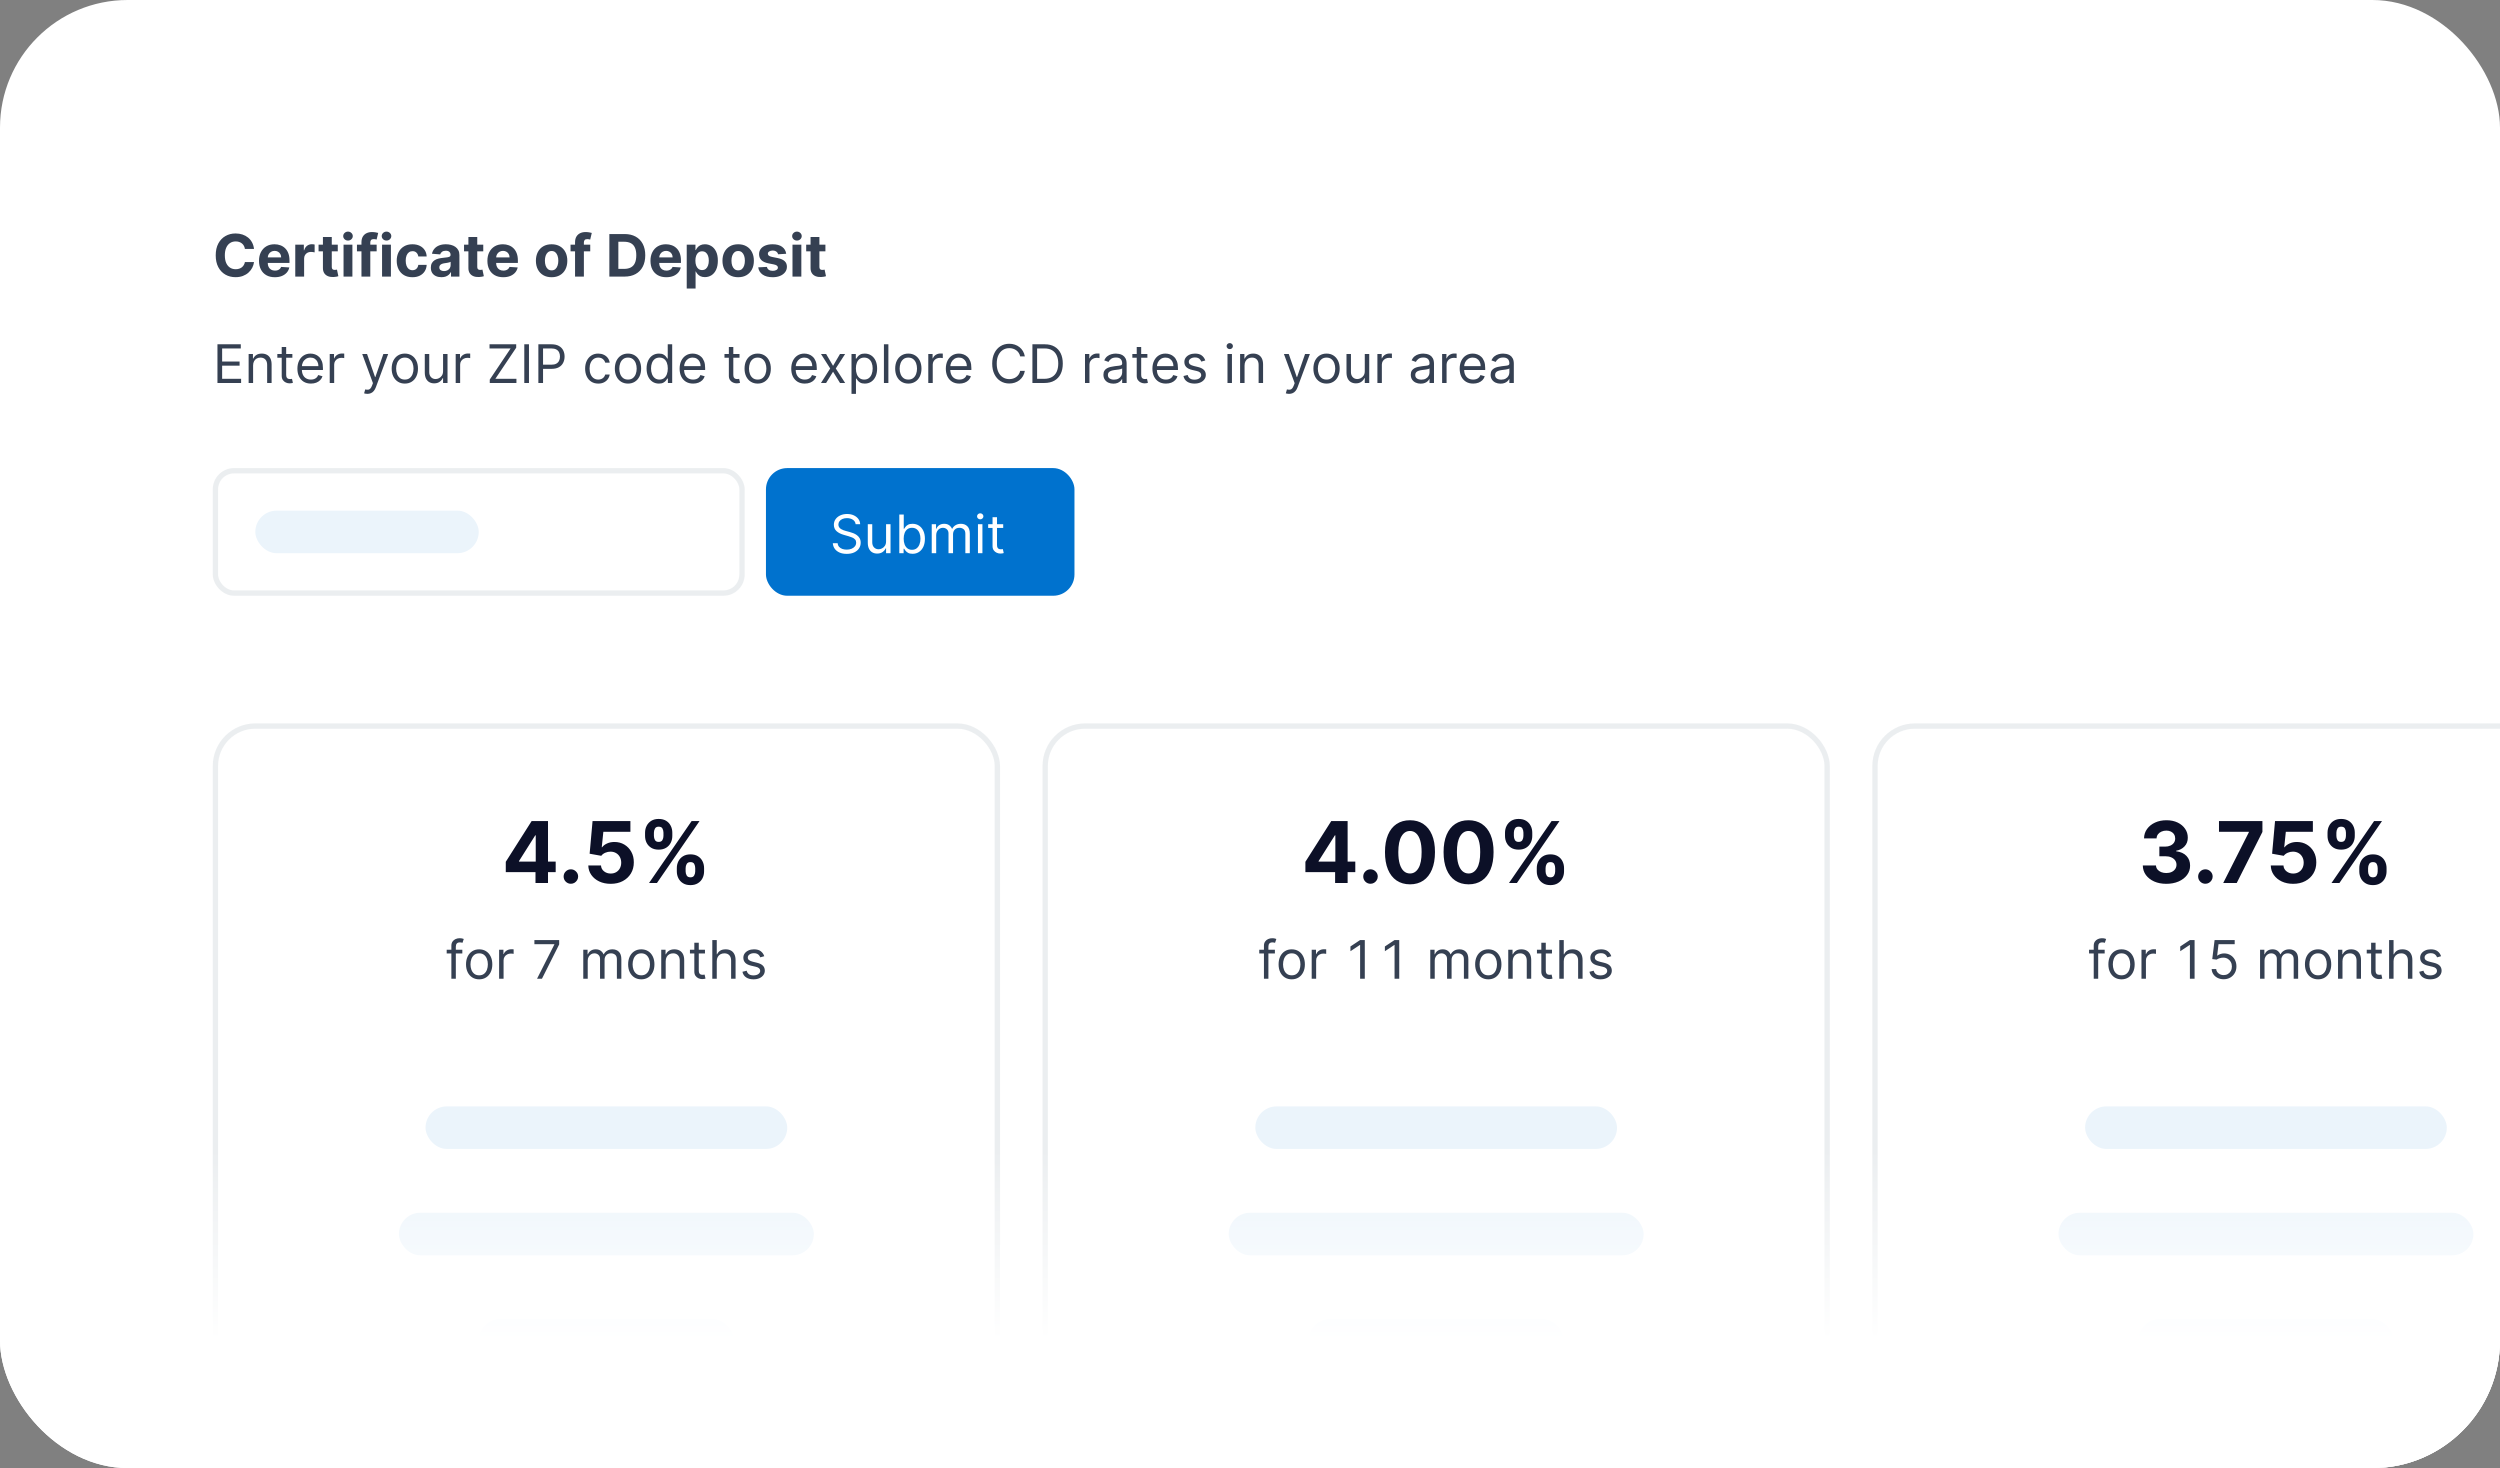 <svg xmlns="http://www.w3.org/2000/svg" width="470" height="276" viewBox="0 0 470 276" fill="none"><rect x="0" y="0" width="470" height="276" fill="#808080" stroke="none"/><g clip-path="url(#clip0_8122_10522)"><rect width="470" height="276" rx="24" fill="white"></rect><path d="M47.754 46.801H46.043C46.012 46.579 45.948 46.383 45.852 46.211C45.755 46.036 45.632 45.888 45.48 45.766C45.329 45.643 45.155 45.55 44.957 45.484C44.762 45.419 44.55 45.387 44.32 45.387C43.906 45.387 43.546 45.49 43.238 45.695C42.931 45.898 42.693 46.195 42.523 46.586C42.354 46.974 42.27 47.445 42.27 48C42.27 48.57 42.354 49.05 42.523 49.438C42.695 49.825 42.935 50.118 43.242 50.316C43.55 50.514 43.905 50.613 44.309 50.613C44.535 50.613 44.745 50.583 44.938 50.523C45.133 50.464 45.306 50.376 45.457 50.262C45.608 50.145 45.733 50.003 45.832 49.836C45.934 49.669 46.004 49.479 46.043 49.266L47.754 49.273C47.71 49.641 47.599 49.995 47.422 50.336C47.247 50.675 47.012 50.978 46.715 51.246C46.421 51.512 46.069 51.723 45.66 51.879C45.254 52.033 44.794 52.109 44.281 52.109C43.568 52.109 42.93 51.948 42.367 51.625C41.807 51.302 41.365 50.835 41.039 50.223C40.716 49.611 40.555 48.87 40.555 48C40.555 47.128 40.719 46.385 41.047 45.773C41.375 45.161 41.82 44.695 42.383 44.375C42.945 44.052 43.578 43.891 44.281 43.891C44.745 43.891 45.175 43.956 45.57 44.086C45.969 44.216 46.322 44.406 46.629 44.656C46.936 44.904 47.186 45.207 47.379 45.566C47.574 45.926 47.699 46.337 47.754 46.801ZM51.67 52.117C51.053 52.117 50.522 51.992 50.076 51.742C49.633 51.49 49.292 51.133 49.053 50.672C48.813 50.208 48.693 49.66 48.693 49.027C48.693 48.41 48.813 47.868 49.053 47.402C49.292 46.936 49.63 46.573 50.065 46.312C50.502 46.052 51.015 45.922 51.603 45.922C51.999 45.922 52.368 45.986 52.709 46.113C53.053 46.238 53.352 46.427 53.607 46.68C53.865 46.932 54.066 47.25 54.209 47.633C54.352 48.013 54.424 48.458 54.424 48.969V49.426H49.357V48.395H52.857C52.857 48.155 52.805 47.943 52.701 47.758C52.597 47.573 52.453 47.428 52.268 47.324C52.085 47.217 51.873 47.164 51.631 47.164C51.378 47.164 51.154 47.223 50.959 47.34C50.766 47.454 50.615 47.609 50.506 47.805C50.397 47.997 50.34 48.212 50.338 48.449V49.43C50.338 49.727 50.393 49.983 50.502 50.199C50.614 50.415 50.772 50.582 50.975 50.699C51.178 50.816 51.419 50.875 51.697 50.875C51.882 50.875 52.051 50.849 52.205 50.797C52.359 50.745 52.49 50.667 52.6 50.562C52.709 50.458 52.792 50.331 52.85 50.18L54.389 50.281C54.31 50.651 54.15 50.974 53.908 51.25C53.669 51.523 53.359 51.737 52.978 51.891C52.601 52.042 52.165 52.117 51.67 52.117ZM55.51 52V46H57.123V47.047H57.185C57.295 46.675 57.478 46.393 57.736 46.203C57.994 46.01 58.291 45.914 58.627 45.914C58.71 45.914 58.8 45.919 58.897 45.93C58.993 45.94 59.078 45.954 59.15 45.973V47.449C59.072 47.426 58.964 47.405 58.826 47.387C58.688 47.368 58.562 47.359 58.447 47.359C58.203 47.359 57.984 47.413 57.791 47.52C57.601 47.624 57.45 47.77 57.338 47.957C57.228 48.145 57.174 48.361 57.174 48.605V52H55.51ZM63.503 46V47.25H59.89V46H63.503ZM60.71 44.562H62.374V50.156C62.374 50.31 62.398 50.43 62.444 50.516C62.491 50.599 62.556 50.658 62.64 50.691C62.726 50.725 62.825 50.742 62.937 50.742C63.015 50.742 63.093 50.736 63.171 50.723C63.249 50.707 63.309 50.695 63.351 50.688L63.612 51.926C63.529 51.952 63.412 51.982 63.261 52.016C63.11 52.052 62.926 52.074 62.71 52.082C62.309 52.098 61.957 52.044 61.655 51.922C61.356 51.8 61.123 51.609 60.956 51.352C60.789 51.094 60.707 50.768 60.71 50.375V44.562ZM64.587 52V46H66.251V52H64.587ZM65.423 45.227C65.175 45.227 64.963 45.145 64.786 44.98C64.612 44.814 64.524 44.615 64.524 44.383C64.524 44.154 64.612 43.957 64.786 43.793C64.963 43.626 65.175 43.543 65.423 43.543C65.67 43.543 65.881 43.626 66.056 43.793C66.233 43.957 66.321 44.154 66.321 44.383C66.321 44.615 66.233 44.814 66.056 44.98C65.881 45.145 65.67 45.227 65.423 45.227ZM70.811 46V47.25H67.107V46H70.811ZM67.955 52V45.566C67.955 45.132 68.04 44.771 68.209 44.484C68.381 44.198 68.615 43.983 68.912 43.84C69.209 43.697 69.546 43.625 69.924 43.625C70.179 43.625 70.412 43.645 70.623 43.684C70.837 43.723 70.995 43.758 71.1 43.789L70.803 45.039C70.738 45.018 70.657 44.999 70.561 44.98C70.467 44.962 70.37 44.953 70.272 44.953C70.027 44.953 69.856 45.01 69.76 45.125C69.663 45.237 69.615 45.395 69.615 45.598V52H67.955ZM71.827 52V46H73.491V52H71.827ZM72.663 45.227C72.416 45.227 72.204 45.145 72.026 44.98C71.852 44.814 71.765 44.615 71.765 44.383C71.765 44.154 71.852 43.957 72.026 43.793C72.204 43.626 72.416 43.543 72.663 43.543C72.91 43.543 73.121 43.626 73.296 43.793C73.473 43.957 73.561 44.154 73.561 44.383C73.561 44.615 73.473 44.814 73.296 44.98C73.121 45.145 72.91 45.227 72.663 45.227ZM77.535 52.117C76.921 52.117 76.392 51.987 75.949 51.727C75.509 51.464 75.171 51.099 74.934 50.633C74.699 50.167 74.582 49.63 74.582 49.023C74.582 48.409 74.701 47.87 74.938 47.406C75.177 46.94 75.517 46.577 75.957 46.316C76.397 46.053 76.921 45.922 77.527 45.922C78.051 45.922 78.509 46.017 78.902 46.207C79.296 46.397 79.607 46.664 79.836 47.008C80.065 47.352 80.191 47.755 80.215 48.219H78.644C78.6 47.919 78.483 47.678 78.293 47.496C78.106 47.311 77.859 47.219 77.555 47.219C77.297 47.219 77.072 47.289 76.879 47.43C76.689 47.568 76.54 47.77 76.434 48.035C76.327 48.301 76.273 48.622 76.273 49C76.273 49.383 76.326 49.708 76.43 49.977C76.537 50.245 76.686 50.449 76.879 50.59C77.072 50.73 77.297 50.801 77.555 50.801C77.745 50.801 77.915 50.762 78.066 50.684C78.22 50.605 78.346 50.492 78.445 50.344C78.547 50.193 78.613 50.012 78.644 49.801H80.215C80.189 50.259 80.064 50.663 79.84 51.012C79.618 51.358 79.312 51.629 78.922 51.824C78.531 52.02 78.069 52.117 77.535 52.117ZM82.991 52.113C82.608 52.113 82.267 52.047 81.968 51.914C81.668 51.779 81.431 51.579 81.257 51.316C81.085 51.051 80.999 50.72 80.999 50.324C80.999 49.991 81.06 49.711 81.183 49.484C81.305 49.258 81.472 49.075 81.683 48.938C81.894 48.8 82.133 48.695 82.401 48.625C82.672 48.555 82.956 48.505 83.253 48.477C83.602 48.44 83.883 48.406 84.097 48.375C84.31 48.341 84.465 48.292 84.561 48.227C84.658 48.161 84.706 48.065 84.706 47.938V47.914C84.706 47.667 84.628 47.475 84.472 47.34C84.318 47.204 84.099 47.137 83.815 47.137C83.516 47.137 83.278 47.203 83.101 47.336C82.924 47.466 82.806 47.63 82.749 47.828L81.21 47.703C81.288 47.339 81.442 47.023 81.671 46.758C81.9 46.49 82.196 46.284 82.558 46.141C82.922 45.995 83.344 45.922 83.823 45.922C84.157 45.922 84.476 45.961 84.78 46.039C85.088 46.117 85.36 46.238 85.597 46.402C85.836 46.566 86.025 46.777 86.163 47.035C86.301 47.29 86.37 47.596 86.37 47.953V52H84.792V51.168H84.745C84.649 51.355 84.52 51.521 84.358 51.664C84.197 51.805 84.003 51.915 83.776 51.996C83.55 52.074 83.288 52.113 82.991 52.113ZM83.468 50.965C83.713 50.965 83.929 50.917 84.116 50.82C84.304 50.721 84.451 50.589 84.558 50.422C84.664 50.255 84.718 50.066 84.718 49.855V49.219C84.666 49.253 84.594 49.284 84.503 49.312C84.414 49.339 84.314 49.363 84.202 49.387C84.09 49.408 83.978 49.427 83.866 49.445C83.754 49.461 83.653 49.475 83.561 49.488C83.366 49.517 83.196 49.562 83.05 49.625C82.904 49.688 82.791 49.772 82.71 49.879C82.629 49.983 82.589 50.113 82.589 50.27C82.589 50.496 82.671 50.669 82.835 50.789C83.002 50.906 83.213 50.965 83.468 50.965ZM90.853 46V47.25H87.239V46H90.853ZM88.06 44.562H89.724V50.156C89.724 50.31 89.747 50.43 89.794 50.516C89.841 50.599 89.906 50.658 89.989 50.691C90.075 50.725 90.174 50.742 90.286 50.742C90.364 50.742 90.442 50.736 90.52 50.723C90.599 50.707 90.659 50.695 90.7 50.688L90.962 51.926C90.879 51.952 90.761 51.982 90.61 52.016C90.459 52.052 90.276 52.074 90.06 52.082C89.659 52.098 89.307 52.044 89.005 51.922C88.705 51.8 88.472 51.609 88.306 51.352C88.139 51.094 88.057 50.768 88.06 50.375V44.562ZM94.606 52.117C93.989 52.117 93.458 51.992 93.013 51.742C92.57 51.49 92.229 51.133 91.989 50.672C91.75 50.208 91.63 49.66 91.63 49.027C91.63 48.41 91.75 47.868 91.989 47.402C92.229 46.936 92.566 46.573 93.001 46.312C93.439 46.052 93.951 45.922 94.54 45.922C94.936 45.922 95.304 45.986 95.645 46.113C95.989 46.238 96.289 46.427 96.544 46.68C96.802 46.932 97.002 47.25 97.145 47.633C97.289 48.013 97.36 48.458 97.36 48.969V49.426H92.294V48.395H95.794C95.794 48.155 95.742 47.943 95.638 47.758C95.534 47.573 95.389 47.428 95.204 47.324C95.022 47.217 94.81 47.164 94.567 47.164C94.315 47.164 94.091 47.223 93.895 47.34C93.703 47.454 93.552 47.609 93.442 47.805C93.333 47.997 93.277 48.212 93.274 48.449V49.43C93.274 49.727 93.329 49.983 93.439 50.199C93.55 50.415 93.708 50.582 93.911 50.699C94.114 50.816 94.355 50.875 94.634 50.875C94.819 50.875 94.988 50.849 95.142 50.797C95.295 50.745 95.427 50.667 95.536 50.562C95.645 50.458 95.729 50.331 95.786 50.18L97.325 50.281C97.247 50.651 97.087 50.974 96.845 51.25C96.605 51.523 96.295 51.737 95.915 51.891C95.537 52.042 95.101 52.117 94.606 52.117ZM103.703 52.117C103.096 52.117 102.572 51.988 102.129 51.73C101.689 51.47 101.349 51.108 101.109 50.645C100.87 50.178 100.75 49.638 100.75 49.023C100.75 48.404 100.87 47.862 101.109 47.398C101.349 46.932 101.689 46.57 102.129 46.312C102.572 46.052 103.096 45.922 103.703 45.922C104.31 45.922 104.833 46.052 105.273 46.312C105.716 46.57 106.057 46.932 106.297 47.398C106.536 47.862 106.656 48.404 106.656 49.023C106.656 49.638 106.536 50.178 106.297 50.645C106.057 51.108 105.716 51.47 105.273 51.73C104.833 51.988 104.31 52.117 103.703 52.117ZM103.711 50.828C103.987 50.828 104.217 50.75 104.402 50.594C104.587 50.435 104.727 50.219 104.82 49.945C104.917 49.672 104.965 49.361 104.965 49.012C104.965 48.663 104.917 48.352 104.82 48.078C104.727 47.805 104.587 47.589 104.402 47.43C104.217 47.271 103.987 47.191 103.711 47.191C103.432 47.191 103.198 47.271 103.008 47.43C102.82 47.589 102.678 47.805 102.582 48.078C102.488 48.352 102.441 48.663 102.441 49.012C102.441 49.361 102.488 49.672 102.582 49.945C102.678 50.219 102.82 50.435 103.008 50.594C103.198 50.75 103.432 50.828 103.711 50.828ZM110.965 46V47.25H107.262V46H110.965ZM108.109 52V45.566C108.109 45.132 108.194 44.771 108.363 44.484C108.535 44.198 108.77 43.983 109.066 43.84C109.363 43.697 109.701 43.625 110.078 43.625C110.333 43.625 110.566 43.645 110.777 43.684C110.991 43.723 111.15 43.758 111.254 43.789L110.957 45.039C110.892 45.018 110.811 44.999 110.715 44.98C110.621 44.962 110.525 44.953 110.426 44.953C110.181 44.953 110.01 45.01 109.914 45.125C109.818 45.237 109.77 45.395 109.77 45.598V52H108.109ZM117.395 52H114.559V44H117.418C118.223 44 118.915 44.16 119.496 44.48C120.077 44.798 120.523 45.255 120.836 45.852C121.151 46.448 121.309 47.161 121.309 47.992C121.309 48.825 121.151 49.542 120.836 50.141C120.523 50.74 120.074 51.199 119.488 51.52C118.905 51.84 118.207 52 117.395 52ZM116.25 50.551H117.324C117.824 50.551 118.245 50.462 118.586 50.285C118.93 50.105 119.188 49.828 119.359 49.453C119.534 49.075 119.621 48.589 119.621 47.992C119.621 47.401 119.534 46.918 119.359 46.543C119.188 46.168 118.931 45.892 118.59 45.715C118.249 45.538 117.828 45.449 117.328 45.449H116.25V50.551ZM125.265 52.117C124.647 52.117 124.116 51.992 123.671 51.742C123.228 51.49 122.887 51.133 122.647 50.672C122.408 50.208 122.288 49.66 122.288 49.027C122.288 48.41 122.408 47.868 122.647 47.402C122.887 46.936 123.224 46.573 123.659 46.312C124.097 46.052 124.61 45.922 125.198 45.922C125.594 45.922 125.963 45.986 126.304 46.113C126.647 46.238 126.947 46.427 127.202 46.68C127.46 46.932 127.66 47.25 127.804 47.633C127.947 48.013 128.019 48.458 128.019 48.969V49.426H122.952V48.395H126.452C126.452 48.155 126.4 47.943 126.296 47.758C126.192 47.573 126.047 47.428 125.862 47.324C125.68 47.217 125.468 47.164 125.226 47.164C124.973 47.164 124.749 47.223 124.554 47.34C124.361 47.454 124.21 47.609 124.101 47.805C123.991 47.997 123.935 48.212 123.933 48.449V49.43C123.933 49.727 123.987 49.983 124.097 50.199C124.209 50.415 124.366 50.582 124.569 50.699C124.772 50.816 125.013 50.875 125.292 50.875C125.477 50.875 125.646 50.849 125.8 50.797C125.953 50.745 126.085 50.667 126.194 50.562C126.304 50.458 126.387 50.331 126.444 50.18L127.983 50.281C127.905 50.651 127.745 50.974 127.503 51.25C127.263 51.523 126.953 51.737 126.573 51.891C126.196 52.042 125.759 52.117 125.265 52.117ZM129.104 54.25V46H130.745V47.008H130.819C130.892 46.846 130.998 46.682 131.136 46.516C131.276 46.346 131.459 46.206 131.683 46.094C131.909 45.979 132.19 45.922 132.526 45.922C132.964 45.922 133.368 46.036 133.737 46.266C134.107 46.492 134.403 46.835 134.624 47.293C134.845 47.749 134.956 48.32 134.956 49.008C134.956 49.677 134.848 50.242 134.632 50.703C134.418 51.161 134.127 51.509 133.757 51.746C133.39 51.98 132.978 52.098 132.522 52.098C132.2 52.098 131.925 52.044 131.698 51.938C131.474 51.831 131.291 51.697 131.147 51.535C131.004 51.371 130.895 51.206 130.819 51.039H130.769V54.25H129.104ZM130.733 49C130.733 49.357 130.783 49.668 130.882 49.934C130.981 50.199 131.124 50.406 131.312 50.555C131.499 50.7 131.727 50.773 131.995 50.773C132.266 50.773 132.495 50.699 132.683 50.551C132.87 50.4 133.012 50.191 133.108 49.926C133.207 49.658 133.257 49.349 133.257 49C133.257 48.654 133.209 48.349 133.112 48.086C133.016 47.823 132.874 47.617 132.687 47.469C132.499 47.32 132.269 47.246 131.995 47.246C131.724 47.246 131.495 47.318 131.308 47.461C131.123 47.604 130.981 47.807 130.882 48.07C130.783 48.333 130.733 48.643 130.733 49ZM138.776 52.117C138.17 52.117 137.645 51.988 137.202 51.73C136.762 51.47 136.422 51.108 136.183 50.645C135.943 50.178 135.823 49.638 135.823 49.023C135.823 48.404 135.943 47.862 136.183 47.398C136.422 46.932 136.762 46.57 137.202 46.312C137.645 46.052 138.17 45.922 138.776 45.922C139.383 45.922 139.907 46.052 140.347 46.312C140.789 46.57 141.131 46.932 141.37 47.398C141.61 47.862 141.729 48.404 141.729 49.023C141.729 49.638 141.61 50.178 141.37 50.645C141.131 51.108 140.789 51.47 140.347 51.73C139.907 51.988 139.383 52.117 138.776 52.117ZM138.784 50.828C139.06 50.828 139.291 50.75 139.476 50.594C139.66 50.435 139.8 50.219 139.894 49.945C139.99 49.672 140.038 49.361 140.038 49.012C140.038 48.663 139.99 48.352 139.894 48.078C139.8 47.805 139.66 47.589 139.476 47.43C139.291 47.271 139.06 47.191 138.784 47.191C138.506 47.191 138.271 47.271 138.081 47.43C137.894 47.589 137.752 47.805 137.655 48.078C137.562 48.352 137.515 48.663 137.515 49.012C137.515 49.361 137.562 49.672 137.655 49.945C137.752 50.219 137.894 50.435 138.081 50.594C138.271 50.75 138.506 50.828 138.784 50.828ZM147.804 47.711L146.28 47.805C146.254 47.675 146.198 47.557 146.112 47.453C146.026 47.346 145.913 47.262 145.772 47.199C145.634 47.134 145.469 47.102 145.276 47.102C145.019 47.102 144.801 47.156 144.624 47.266C144.447 47.372 144.358 47.516 144.358 47.695C144.358 47.839 144.416 47.96 144.53 48.059C144.645 48.158 144.841 48.237 145.12 48.297L146.206 48.516C146.789 48.635 147.224 48.828 147.511 49.094C147.797 49.359 147.94 49.708 147.94 50.141C147.94 50.534 147.825 50.879 147.593 51.176C147.364 51.473 147.049 51.704 146.647 51.871C146.249 52.035 145.789 52.117 145.269 52.117C144.474 52.117 143.841 51.952 143.37 51.621C142.901 51.288 142.627 50.835 142.546 50.262L144.183 50.176C144.232 50.418 144.352 50.603 144.542 50.73C144.732 50.855 144.976 50.918 145.272 50.918C145.564 50.918 145.799 50.862 145.976 50.75C146.155 50.635 146.246 50.488 146.249 50.309C146.246 50.158 146.183 50.034 146.058 49.938C145.933 49.839 145.74 49.763 145.479 49.711L144.44 49.504C143.854 49.387 143.418 49.184 143.132 48.895C142.848 48.605 142.706 48.237 142.706 47.789C142.706 47.404 142.81 47.072 143.019 46.793C143.229 46.514 143.525 46.3 143.905 46.148C144.288 45.997 144.736 45.922 145.249 45.922C146.007 45.922 146.603 46.082 147.038 46.402C147.476 46.723 147.731 47.159 147.804 47.711ZM148.988 52V46H150.652V52H148.988ZM149.824 45.227C149.577 45.227 149.365 45.145 149.188 44.98C149.013 44.814 148.926 44.615 148.926 44.383C148.926 44.154 149.013 43.957 149.188 43.793C149.365 43.626 149.577 43.543 149.824 43.543C150.072 43.543 150.283 43.626 150.457 43.793C150.634 43.957 150.723 44.154 150.723 44.383C150.723 44.615 150.634 44.814 150.457 44.98C150.283 45.145 150.072 45.227 149.824 45.227ZM155.177 46V47.25H151.563V46H155.177ZM152.384 44.562H154.048V50.156C154.048 50.31 154.071 50.43 154.118 50.516C154.165 50.599 154.23 50.658 154.313 50.691C154.399 50.725 154.498 50.742 154.61 50.742C154.688 50.742 154.767 50.736 154.845 50.723C154.923 50.707 154.983 50.695 155.024 50.688L155.286 51.926C155.203 51.952 155.086 51.982 154.935 52.016C154.784 52.052 154.6 52.074 154.384 52.082C153.983 52.098 153.631 52.044 153.329 51.922C153.03 51.8 152.797 51.609 152.63 51.352C152.463 51.094 152.381 50.768 152.384 50.375V44.562Z" fill="#354052"></path><path d="M40.881 72V64.727H45.27V65.508H41.761V67.966H45.043V68.747H41.761V71.219H45.327V72H40.881ZM47.582 68.719V72H46.744V66.546H47.553V67.398H47.624C47.752 67.121 47.946 66.898 48.207 66.73C48.467 66.56 48.803 66.474 49.215 66.474C49.584 66.474 49.908 66.55 50.185 66.702C50.462 66.851 50.677 67.078 50.831 67.383C50.985 67.687 51.062 68.07 51.062 68.534V72H50.224V68.591C50.224 68.162 50.112 67.829 49.89 67.59C49.667 67.348 49.362 67.227 48.974 67.227C48.706 67.227 48.467 67.285 48.256 67.401C48.048 67.517 47.883 67.687 47.763 67.909C47.642 68.132 47.582 68.401 47.582 68.719ZM54.965 66.546V67.256H52.139V66.546H54.965ZM52.962 65.239H53.801V70.438C53.801 70.674 53.835 70.852 53.904 70.97C53.975 71.086 54.065 71.164 54.173 71.204C54.285 71.242 54.402 71.261 54.525 71.261C54.617 71.261 54.693 71.257 54.752 71.247C54.812 71.235 54.859 71.226 54.894 71.219L55.065 71.972C55.008 71.993 54.929 72.014 54.827 72.035C54.725 72.059 54.596 72.071 54.44 72.071C54.203 72.071 53.971 72.02 53.744 71.918C53.519 71.817 53.332 71.662 53.183 71.453C53.036 71.245 52.962 70.982 52.962 70.665V65.239ZM58.454 72.114C57.929 72.114 57.475 71.998 57.094 71.766C56.715 71.531 56.423 71.204 56.217 70.785C56.014 70.364 55.912 69.874 55.912 69.315C55.912 68.757 56.014 68.264 56.217 67.838C56.423 67.41 56.71 67.076 57.077 66.837C57.446 66.595 57.877 66.474 58.369 66.474C58.653 66.474 58.934 66.522 59.211 66.617C59.488 66.711 59.74 66.865 59.967 67.078C60.194 67.289 60.376 67.568 60.511 67.916C60.645 68.264 60.713 68.693 60.713 69.202V69.557H56.508V68.832H59.861C59.861 68.525 59.799 68.25 59.676 68.008C59.555 67.767 59.382 67.576 59.157 67.437C58.935 67.297 58.672 67.227 58.369 67.227C58.035 67.227 57.746 67.31 57.503 67.476C57.261 67.639 57.075 67.852 56.945 68.115C56.815 68.378 56.75 68.66 56.75 68.96V69.443C56.75 69.855 56.821 70.204 56.963 70.491C57.107 70.775 57.307 70.992 57.563 71.141C57.819 71.287 58.116 71.361 58.454 71.361C58.675 71.361 58.873 71.33 59.051 71.269C59.231 71.204 59.386 71.11 59.516 70.984C59.646 70.856 59.747 70.698 59.818 70.508L60.628 70.736C60.542 71.01 60.399 71.252 60.198 71.46C59.997 71.666 59.748 71.827 59.452 71.943C59.156 72.057 58.824 72.114 58.454 72.114ZM61.988 72V66.546H62.797V67.369H62.854C62.954 67.099 63.134 66.88 63.394 66.712C63.654 66.544 63.948 66.46 64.275 66.46C64.336 66.46 64.413 66.461 64.505 66.464C64.598 66.466 64.668 66.47 64.715 66.474V67.327C64.687 67.32 64.621 67.309 64.52 67.295C64.42 67.278 64.315 67.27 64.204 67.27C63.938 67.27 63.702 67.326 63.493 67.437C63.288 67.546 63.124 67.697 63.003 67.891C62.885 68.083 62.826 68.302 62.826 68.548V72H61.988ZM69.061 74.046C68.919 74.046 68.792 74.034 68.681 74.01C68.57 73.989 68.493 73.967 68.45 73.946L68.663 73.207C68.867 73.26 69.046 73.278 69.203 73.264C69.359 73.25 69.498 73.18 69.618 73.055C69.741 72.932 69.854 72.731 69.956 72.454L70.112 72.028L68.095 66.546H69.004L70.51 70.892H70.566L72.072 66.546H72.981L70.666 72.796C70.562 73.077 70.433 73.31 70.279 73.495C70.125 73.682 69.946 73.82 69.743 73.91C69.541 74.001 69.314 74.046 69.061 74.046ZM76.108 72.114C75.615 72.114 75.183 71.996 74.812 71.762C74.442 71.528 74.154 71.2 73.945 70.778C73.739 70.357 73.636 69.865 73.636 69.301C73.636 68.733 73.739 68.237 73.945 67.813C74.154 67.389 74.442 67.06 74.812 66.826C75.183 66.592 75.615 66.474 76.108 66.474C76.6 66.474 77.031 66.592 77.401 66.826C77.772 67.06 78.061 67.389 78.267 67.813C78.475 68.237 78.579 68.733 78.579 69.301C78.579 69.865 78.475 70.357 78.267 70.778C78.061 71.2 77.772 71.528 77.401 71.762C77.031 71.996 76.6 72.114 76.108 72.114ZM76.108 71.361C76.482 71.361 76.79 71.265 77.031 71.073C77.273 70.881 77.451 70.629 77.567 70.317C77.683 70.004 77.742 69.666 77.742 69.301C77.742 68.937 77.683 68.597 77.567 68.282C77.451 67.967 77.273 67.713 77.031 67.519C76.79 67.324 76.482 67.227 76.108 67.227C75.734 67.227 75.426 67.324 75.185 67.519C74.943 67.713 74.764 67.967 74.648 68.282C74.532 68.597 74.474 68.937 74.474 69.301C74.474 69.666 74.532 70.004 74.648 70.317C74.764 70.629 74.943 70.881 75.185 71.073C75.426 71.265 75.734 71.361 76.108 71.361ZM83.296 69.77V66.546H84.134V72H83.296V71.077H83.24C83.112 71.354 82.913 71.589 82.643 71.783C82.373 71.975 82.032 72.071 81.62 72.071C81.279 72.071 80.976 71.996 80.711 71.847C80.446 71.696 80.238 71.469 80.086 71.165C79.935 70.86 79.859 70.475 79.859 70.011V66.546H80.697V69.954C80.697 70.352 80.808 70.669 81.031 70.906C81.256 71.143 81.542 71.261 81.89 71.261C82.098 71.261 82.31 71.208 82.526 71.102C82.743 70.995 82.926 70.832 83.073 70.612C83.222 70.391 83.296 70.111 83.296 69.77ZM85.669 72V66.546H86.479V67.369H86.536C86.635 67.099 86.815 66.88 87.076 66.712C87.336 66.544 87.63 66.46 87.956 66.46C88.018 66.46 88.095 66.461 88.187 66.464C88.279 66.466 88.349 66.47 88.397 66.474V67.327C88.368 67.32 88.303 67.309 88.201 67.295C88.102 67.278 87.997 67.27 87.885 67.27C87.62 67.27 87.383 67.326 87.175 67.437C86.969 67.546 86.806 67.697 86.685 67.891C86.567 68.083 86.507 68.302 86.507 68.548V72H85.669ZM92.075 72V71.361L95.995 65.508H92.032V64.727H97.046V65.367L93.126 71.219H97.089V72H92.075ZM99.447 64.727V72H98.566V64.727H99.447ZM101.213 72V64.727H103.67C104.241 64.727 104.707 64.83 105.069 65.036C105.434 65.24 105.704 65.516 105.879 65.864C106.054 66.212 106.142 66.6 106.142 67.028C106.142 67.457 106.054 67.846 105.879 68.197C105.706 68.547 105.439 68.826 105.076 69.035C104.714 69.241 104.25 69.344 103.684 69.344H101.923V68.562H103.656C104.047 68.562 104.36 68.495 104.597 68.36C104.834 68.225 105.005 68.043 105.112 67.813C105.221 67.581 105.275 67.32 105.275 67.028C105.275 66.737 105.221 66.477 105.112 66.247C105.005 66.017 104.833 65.838 104.593 65.707C104.354 65.575 104.037 65.508 103.642 65.508H102.093V72H101.213ZM112.475 72.114C111.964 72.114 111.523 71.993 111.154 71.751C110.785 71.51 110.501 71.177 110.302 70.754C110.103 70.33 110.004 69.846 110.004 69.301C110.004 68.747 110.105 68.258 110.309 67.835C110.515 67.408 110.801 67.076 111.168 66.837C111.538 66.595 111.969 66.474 112.461 66.474C112.844 66.474 113.19 66.546 113.498 66.688C113.806 66.829 114.058 67.028 114.254 67.284C114.451 67.54 114.573 67.838 114.62 68.179H113.782C113.718 67.93 113.576 67.71 113.356 67.519C113.138 67.324 112.844 67.227 112.475 67.227C112.148 67.227 111.862 67.312 111.616 67.483C111.372 67.651 111.181 67.889 111.044 68.197C110.909 68.502 110.842 68.861 110.842 69.273C110.842 69.694 110.908 70.061 111.04 70.374C111.175 70.686 111.365 70.929 111.609 71.102C111.855 71.274 112.144 71.361 112.475 71.361C112.693 71.361 112.891 71.323 113.068 71.247C113.246 71.171 113.396 71.062 113.519 70.921C113.642 70.778 113.73 70.608 113.782 70.409H114.62C114.573 70.731 114.455 71.021 114.268 71.279C114.084 71.535 113.839 71.738 113.533 71.89C113.23 72.039 112.878 72.114 112.475 72.114ZM118.061 72.114C117.569 72.114 117.137 71.996 116.765 71.762C116.396 71.528 116.107 71.2 115.898 70.778C115.692 70.357 115.589 69.865 115.589 69.301C115.589 68.733 115.692 68.237 115.898 67.813C116.107 67.389 116.396 67.06 116.765 66.826C117.137 66.592 117.569 66.474 118.061 66.474C118.554 66.474 118.984 66.592 119.354 66.826C119.725 67.06 120.014 67.389 120.22 67.813C120.429 68.237 120.533 68.733 120.533 69.301C120.533 69.865 120.429 70.357 120.22 70.778C120.014 71.2 119.725 71.528 119.354 71.762C118.984 71.996 118.554 72.114 118.061 72.114ZM118.061 71.361C118.435 71.361 118.743 71.265 118.984 71.073C119.226 70.881 119.405 70.629 119.521 70.317C119.637 70.004 119.695 69.666 119.695 69.301C119.695 68.937 119.637 68.597 119.521 68.282C119.405 67.967 119.226 67.713 118.984 67.519C118.743 67.324 118.435 67.227 118.061 67.227C117.687 67.227 117.379 67.324 117.138 67.519C116.896 67.713 116.718 67.967 116.602 68.282C116.486 68.597 116.428 68.937 116.428 69.301C116.428 69.666 116.486 70.004 116.602 70.317C116.718 70.629 116.896 70.881 117.138 71.073C117.379 71.265 117.687 71.361 118.061 71.361ZM123.872 72.114C123.417 72.114 123.016 71.999 122.668 71.769C122.32 71.537 122.048 71.21 121.851 70.789C121.655 70.365 121.556 69.865 121.556 69.287C121.556 68.714 121.655 68.217 121.851 67.796C122.048 67.374 122.321 67.049 122.671 66.819C123.022 66.589 123.427 66.474 123.886 66.474C124.241 66.474 124.521 66.534 124.727 66.652C124.936 66.768 125.094 66.901 125.203 67.05C125.315 67.197 125.401 67.317 125.463 67.412H125.534V64.727H126.372V72H125.562V71.162H125.463C125.401 71.261 125.313 71.387 125.2 71.538C125.086 71.688 124.924 71.821 124.713 71.94C124.503 72.056 124.222 72.114 123.872 72.114ZM123.985 71.361C124.321 71.361 124.606 71.273 124.838 71.098C125.07 70.921 125.246 70.675 125.367 70.363C125.487 70.048 125.548 69.685 125.548 69.273C125.548 68.865 125.489 68.509 125.37 68.204C125.252 67.896 125.077 67.657 124.845 67.487C124.613 67.314 124.326 67.227 123.985 67.227C123.63 67.227 123.334 67.318 123.097 67.501C122.863 67.681 122.687 67.926 122.568 68.236C122.452 68.544 122.394 68.889 122.394 69.273C122.394 69.661 122.454 70.014 122.572 70.331C122.693 70.646 122.87 70.897 123.105 71.084C123.341 71.269 123.635 71.361 123.985 71.361ZM130.31 72.114C129.784 72.114 129.331 71.998 128.95 71.766C128.571 71.531 128.279 71.204 128.073 70.785C127.869 70.364 127.767 69.874 127.767 69.315C127.767 68.757 127.869 68.264 128.073 67.838C128.279 67.41 128.565 67.076 128.932 66.837C129.301 66.595 129.732 66.474 130.225 66.474C130.509 66.474 130.789 66.522 131.066 66.617C131.343 66.711 131.595 66.865 131.823 67.078C132.05 67.289 132.231 67.568 132.366 67.916C132.501 68.264 132.568 68.693 132.568 69.202V69.557H128.364V68.832H131.716C131.716 68.525 131.655 68.25 131.531 68.008C131.411 67.767 131.238 67.576 131.013 67.437C130.79 67.297 130.528 67.227 130.225 67.227C129.891 67.227 129.602 67.31 129.358 67.476C129.117 67.639 128.931 67.852 128.801 68.115C128.67 68.378 128.605 68.66 128.605 68.96V69.443C128.605 69.855 128.676 70.204 128.818 70.491C128.963 70.775 129.163 70.992 129.419 71.141C129.674 71.287 129.971 71.361 130.31 71.361C130.53 71.361 130.729 71.33 130.906 71.269C131.086 71.204 131.241 71.11 131.372 70.984C131.502 70.856 131.602 70.698 131.673 70.508L132.483 70.736C132.398 71.01 132.255 71.252 132.053 71.46C131.852 71.666 131.604 71.827 131.308 71.943C131.012 72.057 130.679 72.114 130.31 72.114ZM139.028 66.546V67.256H136.201V66.546H139.028ZM137.025 65.239H137.863V70.438C137.863 70.674 137.897 70.852 137.966 70.97C138.037 71.086 138.127 71.164 138.236 71.204C138.347 71.242 138.464 71.261 138.588 71.261C138.68 71.261 138.756 71.257 138.815 71.247C138.874 71.235 138.921 71.226 138.957 71.219L139.127 71.972C139.07 71.993 138.991 72.014 138.889 72.035C138.788 72.059 138.659 72.071 138.502 72.071C138.266 72.071 138.034 72.02 137.806 71.918C137.581 71.817 137.394 71.662 137.245 71.453C137.098 71.245 137.025 70.982 137.025 70.665V65.239ZM142.446 72.114C141.953 72.114 141.521 71.996 141.15 71.762C140.78 71.528 140.492 71.2 140.283 70.778C140.077 70.357 139.974 69.865 139.974 69.301C139.974 68.733 140.077 68.237 140.283 67.813C140.492 67.389 140.78 67.06 141.15 66.826C141.521 66.592 141.953 66.474 142.446 66.474C142.938 66.474 143.369 66.592 143.738 66.826C144.11 67.06 144.399 67.389 144.605 67.813C144.813 68.237 144.917 68.733 144.917 69.301C144.917 69.865 144.813 70.357 144.605 70.778C144.399 71.2 144.11 71.528 143.738 71.762C143.369 71.996 142.938 72.114 142.446 72.114ZM142.446 71.361C142.82 71.361 143.128 71.265 143.369 71.073C143.611 70.881 143.789 70.629 143.905 70.317C144.021 70.004 144.079 69.666 144.079 69.301C144.079 68.937 144.021 68.597 143.905 68.282C143.789 67.967 143.611 67.713 143.369 67.519C143.128 67.324 142.82 67.227 142.446 67.227C142.072 67.227 141.764 67.324 141.523 67.519C141.281 67.713 141.102 67.967 140.986 68.282C140.87 68.597 140.812 68.937 140.812 69.301C140.812 69.666 140.87 70.004 140.986 70.317C141.102 70.629 141.281 70.881 141.523 71.073C141.764 71.265 142.072 71.361 142.446 71.361ZM151.296 72.114C150.771 72.114 150.317 71.998 149.936 71.766C149.557 71.531 149.265 71.204 149.059 70.785C148.855 70.364 148.754 69.874 148.754 69.315C148.754 68.757 148.855 68.264 149.059 67.838C149.265 67.41 149.551 67.076 149.918 66.837C150.288 66.595 150.719 66.474 151.211 66.474C151.495 66.474 151.776 66.522 152.053 66.617C152.33 66.711 152.582 66.865 152.809 67.078C153.036 67.289 153.217 67.568 153.352 67.916C153.487 68.264 153.555 68.693 153.555 69.202V69.557H149.35V68.832H152.702C152.702 68.525 152.641 68.25 152.518 68.008C152.397 67.767 152.224 67.576 151.999 67.437C151.777 67.297 151.514 67.227 151.211 67.227C150.877 67.227 150.588 67.31 150.344 67.476C150.103 67.639 149.917 67.852 149.787 68.115C149.657 68.378 149.592 68.66 149.592 68.96V69.443C149.592 69.855 149.663 70.204 149.805 70.491C149.949 70.775 150.149 70.992 150.405 71.141C150.661 71.287 150.958 71.361 151.296 71.361C151.516 71.361 151.715 71.33 151.893 71.269C152.073 71.204 152.228 71.11 152.358 70.984C152.488 70.856 152.589 70.698 152.66 70.508L153.469 70.736C153.384 71.01 153.241 71.252 153.04 71.46C152.839 71.666 152.59 71.827 152.294 71.943C151.998 72.057 151.665 72.114 151.296 72.114ZM155.308 66.546L156.615 68.776L157.922 66.546H158.888L157.126 69.273L158.888 72H157.922L156.615 69.883L155.308 72H154.342L156.075 69.273L154.342 66.546H155.308ZM160.083 74.046V66.546H160.893V67.412H160.993C161.054 67.317 161.139 67.197 161.248 67.05C161.359 66.901 161.518 66.768 161.724 66.652C161.932 66.534 162.214 66.474 162.569 66.474C163.029 66.474 163.433 66.589 163.784 66.819C164.134 67.049 164.408 67.374 164.604 67.796C164.801 68.217 164.899 68.714 164.899 69.287C164.899 69.865 164.801 70.365 164.604 70.789C164.408 71.21 164.135 71.537 163.787 71.769C163.439 71.999 163.038 72.114 162.583 72.114C162.233 72.114 161.953 72.056 161.742 71.94C161.531 71.821 161.369 71.688 161.255 71.538C161.142 71.387 161.054 71.261 160.993 71.162H160.922V74.046H160.083ZM160.907 69.273C160.907 69.685 160.968 70.048 161.088 70.363C161.209 70.675 161.386 70.921 161.618 71.098C161.85 71.273 162.134 71.361 162.47 71.361C162.82 71.361 163.113 71.269 163.347 71.084C163.584 70.897 163.761 70.646 163.88 70.331C164 70.014 164.061 69.661 164.061 69.273C164.061 68.889 164.002 68.544 163.883 68.236C163.767 67.926 163.591 67.681 163.354 67.501C163.12 67.318 162.825 67.227 162.47 67.227C162.129 67.227 161.842 67.314 161.61 67.487C161.378 67.657 161.203 67.896 161.085 68.204C160.967 68.509 160.907 68.865 160.907 69.273ZM167.015 64.727V72H166.177V64.727H167.015ZM170.766 72.114C170.274 72.114 169.842 71.996 169.47 71.762C169.101 71.528 168.812 71.2 168.604 70.778C168.398 70.357 168.295 69.865 168.295 69.301C168.295 68.733 168.398 68.237 168.604 67.813C168.812 67.389 169.101 67.06 169.47 66.826C169.842 66.592 170.274 66.474 170.766 66.474C171.259 66.474 171.689 66.592 172.059 66.826C172.43 67.06 172.719 67.389 172.925 67.813C173.134 68.237 173.238 68.733 173.238 69.301C173.238 69.865 173.134 70.357 172.925 70.778C172.719 71.2 172.43 71.528 172.059 71.762C171.689 71.996 171.259 72.114 170.766 72.114ZM170.766 71.361C171.14 71.361 171.448 71.265 171.689 71.073C171.931 70.881 172.11 70.629 172.226 70.317C172.342 70.004 172.4 69.666 172.4 69.301C172.4 68.937 172.342 68.597 172.226 68.282C172.11 67.967 171.931 67.713 171.689 67.519C171.448 67.324 171.14 67.227 170.766 67.227C170.392 67.227 170.084 67.324 169.843 67.519C169.601 67.713 169.423 67.967 169.307 68.282C169.191 68.597 169.133 68.937 169.133 69.301C169.133 69.666 169.191 70.004 169.307 70.317C169.423 70.629 169.601 70.881 169.843 71.073C170.084 71.265 170.392 71.361 170.766 71.361ZM174.517 72V66.546H175.327V67.369H175.384C175.483 67.099 175.663 66.88 175.923 66.712C176.184 66.544 176.477 66.46 176.804 66.46C176.866 66.46 176.942 66.461 177.035 66.464C177.127 66.466 177.197 66.47 177.244 66.474V67.327C177.216 67.32 177.151 67.309 177.049 67.295C176.95 67.278 176.844 67.27 176.733 67.27C176.468 67.27 176.231 67.326 176.023 67.437C175.817 67.546 175.653 67.697 175.533 67.891C175.414 68.083 175.355 68.302 175.355 68.548V72H174.517ZM180.359 72.114C179.833 72.114 179.38 71.998 178.999 71.766C178.62 71.531 178.327 71.204 178.121 70.785C177.918 70.364 177.816 69.874 177.816 69.315C177.816 68.757 177.918 68.264 178.121 67.838C178.327 67.41 178.614 67.076 178.981 66.837C179.35 66.595 179.781 66.474 180.273 66.474C180.558 66.474 180.838 66.522 181.115 66.617C181.392 66.711 181.644 66.865 181.871 67.078C182.099 67.289 182.28 67.568 182.415 67.916C182.55 68.264 182.617 68.693 182.617 69.202V69.557H178.413V68.832H181.765C181.765 68.525 181.703 68.25 181.58 68.008C181.46 67.767 181.287 67.576 181.062 67.437C180.839 67.297 180.576 67.227 180.273 67.227C179.94 67.227 179.651 67.31 179.407 67.476C179.165 67.639 178.98 67.852 178.849 68.115C178.719 68.378 178.654 68.66 178.654 68.96V69.443C178.654 69.855 178.725 70.204 178.867 70.491C179.012 70.775 179.212 70.992 179.467 71.141C179.723 71.287 180.02 71.361 180.359 71.361C180.579 71.361 180.778 71.33 180.955 71.269C181.135 71.204 181.29 71.11 181.42 70.984C181.551 70.856 181.651 70.698 181.722 70.508L182.532 70.736C182.447 71.01 182.304 71.252 182.102 71.46C181.901 71.666 181.652 71.827 181.357 71.943C181.061 72.057 180.728 72.114 180.359 72.114ZM192.67 67H191.79C191.738 66.747 191.647 66.524 191.516 66.332C191.388 66.141 191.232 65.98 191.048 65.849C190.865 65.717 190.663 65.617 190.44 65.551C190.218 65.485 189.986 65.452 189.744 65.452C189.304 65.452 188.905 65.563 188.548 65.785C188.192 66.008 187.91 66.336 187.699 66.769C187.491 67.202 187.386 67.734 187.386 68.364C187.386 68.993 187.491 69.525 187.699 69.958C187.91 70.391 188.192 70.719 188.548 70.942C188.905 71.164 189.304 71.276 189.744 71.276C189.986 71.276 190.218 71.242 190.44 71.176C190.663 71.11 190.865 71.012 191.048 70.881C191.232 70.749 191.388 70.587 191.516 70.395C191.647 70.201 191.738 69.978 191.79 69.727H192.67C192.604 70.099 192.483 70.432 192.308 70.725C192.133 71.019 191.915 71.269 191.655 71.474C191.394 71.678 191.102 71.833 190.778 71.94C190.456 72.046 190.111 72.099 189.744 72.099C189.124 72.099 188.572 71.948 188.089 71.645C187.607 71.342 187.227 70.911 186.95 70.352C186.673 69.794 186.534 69.131 186.534 68.364C186.534 67.597 186.673 66.934 186.95 66.375C187.227 65.816 187.607 65.385 188.089 65.082C188.572 64.779 189.124 64.628 189.744 64.628C190.111 64.628 190.456 64.681 190.778 64.788C191.102 64.894 191.394 65.05 191.655 65.256C191.915 65.46 192.133 65.709 192.308 66.002C192.483 66.293 192.604 66.626 192.67 67ZM196.338 72H194.094V64.727H196.437C197.143 64.727 197.747 64.873 198.248 65.164C198.75 65.453 199.135 65.868 199.403 66.41C199.67 66.95 199.804 67.597 199.804 68.349C199.804 69.107 199.669 69.759 199.399 70.306C199.129 70.851 198.736 71.27 198.22 71.563C197.704 71.854 197.077 72 196.338 72ZM194.974 71.219H196.281C196.882 71.219 197.381 71.103 197.776 70.871C198.171 70.639 198.466 70.308 198.66 69.88C198.854 69.451 198.952 68.941 198.952 68.349C198.952 67.762 198.856 67.257 198.664 66.833C198.472 66.407 198.186 66.08 197.805 65.853C197.423 65.623 196.949 65.508 196.381 65.508H194.974V71.219ZM203.98 72V66.546H204.79V67.369H204.846C204.946 67.099 205.126 66.88 205.386 66.712C205.647 66.544 205.94 66.46 206.267 66.46C206.328 66.46 206.405 66.461 206.498 66.464C206.59 66.466 206.66 66.47 206.707 66.474V67.327C206.679 67.32 206.614 67.309 206.512 67.295C206.412 67.278 206.307 67.27 206.196 67.27C205.931 67.27 205.694 67.326 205.486 67.437C205.28 67.546 205.116 67.697 204.996 67.891C204.877 68.083 204.818 68.302 204.818 68.548V72H203.98ZM209.306 72.128C208.96 72.128 208.646 72.063 208.365 71.933C208.083 71.8 207.859 71.609 207.694 71.361C207.528 71.11 207.445 70.807 207.445 70.452C207.445 70.139 207.507 69.886 207.63 69.692C207.753 69.495 207.917 69.341 208.123 69.23C208.329 69.119 208.556 69.036 208.805 68.981C209.056 68.925 209.308 68.88 209.561 68.847C209.893 68.804 210.162 68.772 210.368 68.751C210.576 68.727 210.727 68.688 210.822 68.633C210.919 68.579 210.968 68.484 210.968 68.349V68.321C210.968 67.971 210.872 67.698 210.68 67.504C210.491 67.31 210.203 67.213 209.817 67.213C209.417 67.213 209.103 67.301 208.876 67.476C208.649 67.651 208.489 67.838 208.397 68.037L207.601 67.753C207.743 67.421 207.933 67.163 208.169 66.979C208.408 66.792 208.669 66.662 208.951 66.588C209.235 66.512 209.514 66.474 209.789 66.474C209.964 66.474 210.165 66.496 210.392 66.538C210.622 66.579 210.843 66.663 211.056 66.79C211.272 66.918 211.451 67.111 211.593 67.369C211.735 67.627 211.806 67.973 211.806 68.406V72H210.968V71.261H210.925C210.868 71.38 210.774 71.506 210.641 71.641C210.508 71.776 210.332 71.891 210.112 71.986C209.892 72.081 209.623 72.128 209.306 72.128ZM209.434 71.375C209.765 71.375 210.044 71.31 210.272 71.18C210.501 71.049 210.674 70.881 210.79 70.675C210.908 70.469 210.968 70.253 210.968 70.026V69.258C210.932 69.301 210.854 69.34 210.733 69.376C210.615 69.409 210.478 69.438 210.321 69.465C210.167 69.488 210.017 69.51 209.87 69.528C209.726 69.545 209.609 69.559 209.519 69.571C209.301 69.599 209.097 69.646 208.908 69.71C208.721 69.771 208.569 69.865 208.453 69.99C208.34 70.113 208.283 70.281 208.283 70.494C208.283 70.785 208.391 71.006 208.606 71.155C208.824 71.302 209.1 71.375 209.434 71.375ZM215.708 66.546V67.256H212.881V66.546H215.708ZM213.705 65.239H214.543V70.438C214.543 70.674 214.577 70.852 214.646 70.97C214.717 71.086 214.807 71.164 214.916 71.204C215.027 71.242 215.144 71.261 215.267 71.261C215.36 71.261 215.435 71.257 215.494 71.247C215.554 71.235 215.601 71.226 215.637 71.219L215.807 71.972C215.75 71.993 215.671 72.014 215.569 72.035C215.467 72.059 215.338 72.071 215.182 72.071C214.945 72.071 214.713 72.02 214.486 71.918C214.261 71.817 214.074 71.662 213.925 71.453C213.778 71.245 213.705 70.982 213.705 70.665V65.239ZM219.197 72.114C218.671 72.114 218.218 71.998 217.836 71.766C217.458 71.531 217.165 71.204 216.959 70.785C216.756 70.364 216.654 69.874 216.654 69.315C216.654 68.757 216.756 68.264 216.959 67.838C217.165 67.41 217.452 67.076 217.819 66.837C218.188 66.595 218.619 66.474 219.111 66.474C219.395 66.474 219.676 66.522 219.953 66.617C220.23 66.711 220.482 66.865 220.709 67.078C220.937 67.289 221.118 67.568 221.253 67.916C221.388 68.264 221.455 68.693 221.455 69.202V69.557H217.251V68.832H220.603C220.603 68.525 220.541 68.25 220.418 68.008C220.297 67.767 220.125 67.576 219.9 67.437C219.677 67.297 219.414 67.227 219.111 67.227C218.778 67.227 218.489 67.31 218.245 67.476C218.003 67.639 217.818 67.852 217.687 68.115C217.557 68.378 217.492 68.66 217.492 68.96V69.443C217.492 69.855 217.563 70.204 217.705 70.491C217.849 70.775 218.05 70.992 218.305 71.141C218.561 71.287 218.858 71.361 219.197 71.361C219.417 71.361 219.616 71.33 219.793 71.269C219.973 71.204 220.128 71.11 220.258 70.984C220.389 70.856 220.489 70.698 220.56 70.508L221.37 70.736C221.285 71.01 221.141 71.252 220.94 71.46C220.739 71.666 220.49 71.827 220.194 71.943C219.898 72.057 219.566 72.114 219.197 72.114ZM226.594 67.767L225.841 67.98C225.793 67.855 225.724 67.733 225.631 67.614C225.541 67.494 225.418 67.394 225.262 67.316C225.106 67.238 224.906 67.199 224.662 67.199C224.328 67.199 224.05 67.276 223.827 67.43C223.607 67.581 223.497 67.774 223.497 68.008C223.497 68.217 223.573 68.381 223.724 68.502C223.876 68.623 224.113 68.724 224.434 68.804L225.244 69.003C225.732 69.121 226.095 69.302 226.334 69.546C226.573 69.788 226.693 70.099 226.693 70.48C226.693 70.793 226.603 71.072 226.423 71.318C226.246 71.564 225.997 71.758 225.677 71.901C225.358 72.043 224.986 72.114 224.562 72.114C224.006 72.114 223.546 71.993 223.181 71.751C222.816 71.51 222.586 71.157 222.488 70.693L223.284 70.494C223.36 70.788 223.503 71.008 223.714 71.155C223.927 71.302 224.205 71.375 224.548 71.375C224.939 71.375 225.249 71.292 225.479 71.126C225.711 70.958 225.827 70.757 225.827 70.523C225.827 70.333 225.76 70.175 225.628 70.047C225.495 69.917 225.291 69.82 225.017 69.756L224.108 69.543C223.608 69.424 223.241 69.241 223.007 68.992C222.775 68.741 222.659 68.428 222.659 68.051C222.659 67.743 222.745 67.471 222.918 67.234C223.093 66.998 223.331 66.812 223.632 66.677C223.935 66.542 224.278 66.474 224.662 66.474C225.202 66.474 225.625 66.593 225.933 66.829C226.243 67.066 226.463 67.379 226.594 67.767ZM230.767 72V66.546H231.605V72H230.767ZM231.193 65.636C231.03 65.636 230.889 65.581 230.771 65.469C230.655 65.358 230.597 65.224 230.597 65.068C230.597 64.912 230.655 64.778 230.771 64.667C230.889 64.556 231.03 64.5 231.193 64.5C231.357 64.5 231.496 64.556 231.612 64.667C231.731 64.778 231.79 64.912 231.79 65.068C231.79 65.224 231.731 65.358 231.612 65.469C231.496 65.581 231.357 65.636 231.193 65.636ZM233.978 68.719V72H233.14V66.546H233.95V67.398H234.021C234.149 67.121 234.343 66.898 234.603 66.73C234.864 66.56 235.2 66.474 235.612 66.474C235.981 66.474 236.304 66.55 236.581 66.702C236.858 66.851 237.074 67.078 237.227 67.383C237.381 67.687 237.458 68.07 237.458 68.534V72H236.62V68.591C236.62 68.162 236.509 67.829 236.286 67.59C236.064 67.348 235.758 67.227 235.37 67.227C235.103 67.227 234.864 67.285 234.653 67.401C234.445 67.517 234.28 67.687 234.159 67.909C234.039 68.132 233.978 68.401 233.978 68.719ZM242.342 74.046C242.2 74.046 242.073 74.034 241.962 74.01C241.851 73.989 241.774 73.967 241.731 73.946L241.944 73.207C242.148 73.26 242.328 73.278 242.484 73.264C242.64 73.25 242.779 73.18 242.9 73.055C243.023 72.932 243.135 72.731 243.237 72.454L243.393 72.028L241.376 66.546H242.285L243.791 70.892H243.848L245.353 66.546H246.262L243.947 72.796C243.843 73.077 243.714 73.31 243.56 73.495C243.406 73.682 243.227 73.82 243.024 73.91C242.823 74.001 242.595 74.046 242.342 74.046ZM249.389 72.114C248.897 72.114 248.465 71.996 248.093 71.762C247.724 71.528 247.435 71.2 247.227 70.778C247.021 70.357 246.918 69.865 246.918 69.301C246.918 68.733 247.021 68.237 247.227 67.813C247.435 67.389 247.724 67.06 248.093 66.826C248.465 66.592 248.897 66.474 249.389 66.474C249.882 66.474 250.313 66.592 250.682 66.826C251.054 67.06 251.342 67.389 251.548 67.813C251.757 68.237 251.861 68.733 251.861 69.301C251.861 69.865 251.757 70.357 251.548 70.778C251.342 71.2 251.054 71.528 250.682 71.762C250.313 71.996 249.882 72.114 249.389 72.114ZM249.389 71.361C249.763 71.361 250.071 71.265 250.312 71.073C250.554 70.881 250.733 70.629 250.849 70.317C250.965 70.004 251.023 69.666 251.023 69.301C251.023 68.937 250.965 68.597 250.849 68.282C250.733 67.967 250.554 67.713 250.312 67.519C250.071 67.324 249.763 67.227 249.389 67.227C249.015 67.227 248.707 67.324 248.466 67.519C248.224 67.713 248.046 67.967 247.93 68.282C247.814 68.597 247.756 68.937 247.756 69.301C247.756 69.666 247.814 70.004 247.93 70.317C248.046 70.629 248.224 70.881 248.466 71.073C248.707 71.265 249.015 71.361 249.389 71.361ZM256.578 69.77V66.546H257.416V72H256.578V71.077H256.521C256.393 71.354 256.194 71.589 255.924 71.783C255.654 71.975 255.313 72.071 254.901 72.071C254.561 72.071 254.258 71.996 253.992 71.847C253.727 71.696 253.519 71.469 253.367 71.165C253.216 70.86 253.14 70.475 253.14 70.011V66.546H253.978V69.954C253.978 70.352 254.089 70.669 254.312 70.906C254.537 71.143 254.823 71.261 255.171 71.261C255.38 71.261 255.592 71.208 255.807 71.102C256.025 70.995 256.207 70.832 256.354 70.612C256.503 70.391 256.578 70.111 256.578 69.77ZM258.951 72V66.546H259.76V67.369H259.817C259.917 67.099 260.096 66.88 260.357 66.712C260.617 66.544 260.911 66.46 261.238 66.46C261.299 66.46 261.376 66.461 261.468 66.464C261.561 66.466 261.631 66.47 261.678 66.474V67.327C261.65 67.32 261.584 67.309 261.483 67.295C261.383 67.278 261.278 67.27 261.167 67.27C260.901 67.27 260.665 67.326 260.456 67.437C260.25 67.546 260.087 67.697 259.966 67.891C259.848 68.083 259.789 68.302 259.789 68.548V72H258.951ZM267.089 72.128C266.743 72.128 266.43 72.063 266.148 71.933C265.866 71.8 265.642 71.609 265.477 71.361C265.311 71.11 265.228 70.807 265.228 70.452C265.228 70.139 265.29 69.886 265.413 69.692C265.536 69.495 265.7 69.341 265.906 69.23C266.112 69.119 266.34 69.036 266.588 68.981C266.839 68.925 267.091 68.88 267.345 68.847C267.676 68.804 267.945 68.772 268.151 68.751C268.359 68.727 268.511 68.688 268.605 68.633C268.702 68.579 268.751 68.484 268.751 68.349V68.321C268.751 67.971 268.655 67.698 268.463 67.504C268.274 67.31 267.986 67.213 267.6 67.213C267.2 67.213 266.887 67.301 266.659 67.476C266.432 67.651 266.272 67.838 266.18 68.037L265.384 67.753C265.526 67.421 265.716 67.163 265.953 66.979C266.192 66.792 266.452 66.662 266.734 66.588C267.018 66.512 267.297 66.474 267.572 66.474C267.747 66.474 267.948 66.496 268.176 66.538C268.405 66.579 268.627 66.663 268.84 66.79C269.055 66.918 269.234 67.111 269.376 67.369C269.518 67.627 269.589 67.973 269.589 68.406V72H268.751V71.261H268.708C268.651 71.38 268.557 71.506 268.424 71.641C268.292 71.776 268.115 71.891 267.895 71.986C267.675 72.081 267.406 72.128 267.089 72.128ZM267.217 71.375C267.548 71.375 267.828 71.31 268.055 71.18C268.285 71.049 268.457 70.881 268.573 70.675C268.692 70.469 268.751 70.253 268.751 70.026V69.258C268.715 69.301 268.637 69.34 268.517 69.376C268.398 69.409 268.261 69.438 268.105 69.465C267.951 69.488 267.8 69.51 267.654 69.528C267.509 69.545 267.392 69.559 267.302 69.571C267.084 69.599 266.881 69.646 266.691 69.71C266.504 69.771 266.353 69.865 266.237 69.99C266.123 70.113 266.066 70.281 266.066 70.494C266.066 70.785 266.174 71.006 266.389 71.155C266.607 71.302 266.883 71.375 267.217 71.375ZM271.119 72V66.546H271.928V67.369H271.985C272.085 67.099 272.264 66.88 272.525 66.712C272.785 66.544 273.079 66.46 273.406 66.46C273.467 66.46 273.544 66.461 273.636 66.464C273.729 66.466 273.799 66.47 273.846 66.474V67.327C273.817 67.32 273.752 67.309 273.651 67.295C273.551 67.278 273.446 67.27 273.335 67.27C273.069 67.27 272.833 67.326 272.624 67.437C272.418 67.546 272.255 67.697 272.134 67.891C272.016 68.083 271.957 68.302 271.957 68.548V72H271.119ZM276.96 72.114C276.435 72.114 275.981 71.998 275.6 71.766C275.221 71.531 274.929 71.204 274.723 70.785C274.519 70.364 274.418 69.874 274.418 69.315C274.418 68.757 274.519 68.264 274.723 67.838C274.929 67.41 275.215 67.076 275.582 66.837C275.952 66.595 276.383 66.474 276.875 66.474C277.159 66.474 277.44 66.522 277.717 66.617C277.994 66.711 278.246 66.865 278.473 67.078C278.7 67.289 278.881 67.568 279.016 67.916C279.151 68.264 279.219 68.693 279.219 69.202V69.557H275.014V68.832H278.366C278.366 68.525 278.305 68.25 278.182 68.008C278.061 67.767 277.888 67.576 277.663 67.437C277.441 67.297 277.178 67.227 276.875 67.227C276.541 67.227 276.252 67.31 276.009 67.476C275.767 67.639 275.581 67.852 275.451 68.115C275.321 68.378 275.256 68.66 275.256 68.96V69.443C275.256 69.855 275.327 70.204 275.469 70.491C275.613 70.775 275.813 70.992 276.069 71.141C276.325 71.287 276.622 71.361 276.96 71.361C277.18 71.361 277.379 71.33 277.557 71.269C277.737 71.204 277.892 71.11 278.022 70.984C278.152 70.856 278.253 70.698 278.324 70.508L279.134 70.736C279.048 71.01 278.905 71.252 278.704 71.46C278.503 71.666 278.254 71.827 277.958 71.943C277.662 72.057 277.33 72.114 276.96 72.114ZM282.099 72.128C281.753 72.128 281.439 72.063 281.158 71.933C280.876 71.8 280.652 71.609 280.487 71.361C280.321 71.11 280.238 70.807 280.238 70.452C280.238 70.139 280.299 69.886 280.423 69.692C280.546 69.495 280.71 69.341 280.916 69.23C281.122 69.119 281.349 69.036 281.598 68.981C281.849 68.925 282.101 68.88 282.354 68.847C282.686 68.804 282.955 68.772 283.161 68.751C283.369 68.727 283.52 68.688 283.615 68.633C283.712 68.579 283.761 68.484 283.761 68.349V68.321C283.761 67.971 283.665 67.698 283.473 67.504C283.284 67.31 282.996 67.213 282.61 67.213C282.21 67.213 281.896 67.301 281.669 67.476C281.442 67.651 281.282 67.838 281.19 68.037L280.394 67.753C280.536 67.421 280.726 67.163 280.962 66.979C281.201 66.792 281.462 66.662 281.744 66.588C282.028 66.512 282.307 66.474 282.582 66.474C282.757 66.474 282.958 66.496 283.185 66.538C283.415 66.579 283.636 66.663 283.849 66.79C284.065 66.918 284.244 67.111 284.386 67.369C284.528 67.627 284.599 67.973 284.599 68.406V72H283.761V71.261H283.718C283.661 71.38 283.567 71.506 283.434 71.641C283.301 71.776 283.125 71.891 282.905 71.986C282.685 72.081 282.416 72.128 282.099 72.128ZM282.227 71.375C282.558 71.375 282.837 71.31 283.065 71.18C283.294 71.049 283.467 70.881 283.583 70.675C283.701 70.469 283.761 70.253 283.761 70.026V69.258C283.725 69.301 283.647 69.34 283.526 69.376C283.408 69.409 283.271 69.438 283.114 69.465C282.96 69.488 282.81 69.51 282.663 69.528C282.519 69.545 282.402 69.559 282.312 69.571C282.094 69.599 281.89 69.646 281.701 69.71C281.514 69.771 281.362 69.865 281.246 69.99C281.133 70.113 281.076 70.281 281.076 70.494C281.076 70.785 281.184 71.006 281.399 71.155C281.617 71.302 281.893 71.375 282.227 71.375Z" fill="#354052"></path><rect x="40.5" y="88.5" width="99" height="23" rx="3.5" stroke="#D9DFE2" stroke-opacity="0.5"></rect><rect x="48" y="96" width="42" height="8" rx="4" fill="#EBF4FB"></rect><rect x="144" y="88" width="58" height="24" rx="4" fill="#0072CE"></rect><path d="M160.858 98.546C160.815 98.186 160.643 97.906 160.339 97.707C160.036 97.508 159.665 97.409 159.224 97.409C158.902 97.409 158.621 97.461 158.379 97.565C158.14 97.669 157.953 97.813 157.818 97.995C157.686 98.177 157.619 98.385 157.619 98.617C157.619 98.811 157.665 98.978 157.758 99.117C157.853 99.254 157.973 99.369 158.12 99.462C158.267 99.552 158.421 99.626 158.582 99.685C158.743 99.742 158.891 99.788 159.026 99.824L159.764 100.023C159.954 100.072 160.164 100.141 160.396 100.229C160.631 100.316 160.854 100.436 161.067 100.587C161.283 100.737 161.46 100.928 161.6 101.163C161.74 101.397 161.81 101.685 161.81 102.026C161.81 102.419 161.707 102.774 161.501 103.091C161.297 103.408 160.999 103.66 160.606 103.847C160.215 104.034 159.741 104.128 159.182 104.128C158.661 104.128 158.21 104.044 157.829 103.876C157.45 103.708 157.152 103.473 156.934 103.173C156.719 102.872 156.597 102.523 156.568 102.125H157.477C157.501 102.4 157.593 102.627 157.754 102.807C157.918 102.984 158.124 103.117 158.372 103.205C158.623 103.29 158.893 103.332 159.182 103.332C159.518 103.332 159.82 103.278 160.087 103.169C160.355 103.058 160.567 102.904 160.723 102.707C160.879 102.509 160.957 102.277 160.957 102.011C160.957 101.77 160.89 101.573 160.755 101.422C160.62 101.27 160.442 101.147 160.222 101.053C160.002 100.958 159.764 100.875 159.509 100.804L158.614 100.548C158.045 100.385 157.596 100.152 157.264 99.849C156.933 99.546 156.767 99.149 156.767 98.659C156.767 98.252 156.877 97.897 157.097 97.594C157.32 97.288 157.618 97.052 157.992 96.883C158.369 96.713 158.789 96.628 159.253 96.628C159.722 96.628 160.138 96.712 160.503 96.88C160.867 97.046 161.156 97.273 161.369 97.562C161.585 97.851 161.698 98.178 161.71 98.546H160.858ZM166.581 101.77V98.546H167.42V104H166.581V103.077H166.525C166.397 103.354 166.198 103.589 165.928 103.783C165.658 103.975 165.317 104.071 164.905 104.071C164.564 104.071 164.261 103.996 163.996 103.847C163.731 103.696 163.523 103.469 163.371 103.165C163.22 102.86 163.144 102.475 163.144 102.011V98.546H163.982V101.955C163.982 102.352 164.093 102.67 164.316 102.906C164.541 103.143 164.827 103.261 165.175 103.261C165.384 103.261 165.595 103.208 165.811 103.102C166.029 102.995 166.211 102.832 166.358 102.612C166.507 102.391 166.581 102.111 166.581 101.77ZM169.068 104V96.727H169.906V99.412H169.977C170.039 99.317 170.124 99.197 170.233 99.05C170.344 98.901 170.503 98.768 170.709 98.652C170.917 98.534 171.199 98.474 171.554 98.474C172.013 98.474 172.418 98.589 172.768 98.819C173.119 99.049 173.392 99.374 173.589 99.796C173.785 100.217 173.884 100.714 173.884 101.287C173.884 101.865 173.785 102.365 173.589 102.789C173.392 103.21 173.12 103.537 172.772 103.769C172.424 103.999 172.023 104.114 171.568 104.114C171.218 104.114 170.937 104.056 170.727 103.94C170.516 103.821 170.354 103.687 170.24 103.538C170.126 103.387 170.039 103.261 169.977 103.162H169.878V104H169.068ZM169.892 101.273C169.892 101.685 169.952 102.048 170.073 102.363C170.194 102.675 170.37 102.92 170.602 103.098C170.834 103.273 171.118 103.361 171.455 103.361C171.805 103.361 172.097 103.268 172.332 103.084C172.568 102.897 172.746 102.646 172.864 102.331C172.985 102.014 173.045 101.661 173.045 101.273C173.045 100.889 172.986 100.544 172.868 100.236C172.752 99.926 172.576 99.681 172.339 99.501C172.104 99.318 171.81 99.227 171.455 99.227C171.114 99.227 170.827 99.314 170.595 99.487C170.363 99.657 170.188 99.896 170.07 100.204C169.951 100.509 169.892 100.866 169.892 101.273ZM175.165 104V98.546H175.975V99.398H176.046C176.16 99.106 176.343 98.88 176.597 98.719C176.85 98.556 177.154 98.474 177.509 98.474C177.869 98.474 178.169 98.556 178.408 98.719C178.649 98.88 178.837 99.106 178.972 99.398H179.029C179.169 99.116 179.378 98.892 179.658 98.727C179.937 98.558 180.272 98.474 180.663 98.474C181.15 98.474 181.549 98.627 181.859 98.933C182.17 99.236 182.325 99.708 182.325 100.349V104H181.487V100.349C181.487 99.947 181.376 99.659 181.156 99.487C180.936 99.314 180.677 99.227 180.379 99.227C179.995 99.227 179.698 99.343 179.487 99.575C179.277 99.805 179.171 100.096 179.171 100.449V104H178.319V100.264C178.319 99.954 178.218 99.704 178.017 99.515C177.816 99.323 177.557 99.227 177.239 99.227C177.022 99.227 176.818 99.285 176.629 99.401C176.442 99.517 176.29 99.678 176.174 99.884C176.06 100.088 176.004 100.323 176.004 100.591V104H175.165ZM183.857 104V98.546H184.695V104H183.857ZM184.283 97.636C184.12 97.636 183.979 97.581 183.86 97.469C183.744 97.358 183.686 97.224 183.686 97.068C183.686 96.912 183.744 96.778 183.86 96.667C183.979 96.556 184.12 96.5 184.283 96.5C184.446 96.5 184.586 96.556 184.702 96.667C184.82 96.778 184.88 96.912 184.88 97.068C184.88 97.224 184.82 97.358 184.702 97.469C184.586 97.581 184.446 97.636 184.283 97.636ZM188.602 98.546V99.256H185.775V98.546H188.602ZM186.599 97.239H187.437V102.438C187.437 102.674 187.472 102.852 187.54 102.97C187.611 103.086 187.701 103.164 187.81 103.205C187.921 103.242 188.039 103.261 188.162 103.261C188.254 103.261 188.33 103.257 188.389 103.247C188.448 103.235 188.496 103.226 188.531 103.219L188.702 103.972C188.645 103.993 188.565 104.014 188.464 104.036C188.362 104.059 188.233 104.071 188.077 104.071C187.84 104.071 187.608 104.02 187.381 103.918C187.156 103.817 186.969 103.661 186.819 103.453C186.673 103.245 186.599 102.982 186.599 102.665V97.239Z" fill="white"></path><rect x="40" y="136" width="148" height="140" rx="8" fill="white"></rect><rect x="40.5" y="136.5" width="147" height="139" rx="7.5" stroke="#D9DFE2" stroke-opacity="0.5"></rect><path d="M95.087 163.955V162.017L99.945 154.364H101.616V157.045H100.627L97.565 161.892V161.983H104.468V163.955H95.087ZM100.673 166V163.364L100.718 162.506V154.364H103.025V166H100.673ZM107.326 166.148C106.951 166.148 106.629 166.015 106.36 165.75C106.095 165.481 105.962 165.159 105.962 164.784C105.962 164.413 106.095 164.095 106.36 163.83C106.629 163.564 106.951 163.432 107.326 163.432C107.69 163.432 108.008 163.564 108.281 163.83C108.553 164.095 108.69 164.413 108.69 164.784C108.69 165.034 108.625 165.263 108.496 165.472C108.371 165.676 108.207 165.841 108.002 165.966C107.798 166.087 107.572 166.148 107.326 166.148ZM114.81 166.159C114.007 166.159 113.291 166.011 112.663 165.716C112.038 165.42 111.541 165.013 111.174 164.494C110.807 163.975 110.615 163.381 110.6 162.71H112.987C113.013 163.161 113.202 163.527 113.555 163.807C113.907 164.087 114.326 164.227 114.81 164.227C115.197 164.227 115.538 164.142 115.833 163.972C116.132 163.797 116.365 163.557 116.532 163.25C116.702 162.939 116.788 162.583 116.788 162.182C116.788 161.773 116.701 161.413 116.526 161.102C116.356 160.792 116.119 160.549 115.816 160.375C115.513 160.201 115.166 160.112 114.776 160.108C114.435 160.108 114.104 160.178 113.782 160.318C113.464 160.458 113.216 160.65 113.038 160.892L110.85 160.5L111.401 154.364H118.515V156.375H113.43L113.129 159.29H113.197C113.401 159.002 113.71 158.763 114.123 158.574C114.536 158.384 114.998 158.29 115.509 158.29C116.21 158.29 116.835 158.455 117.384 158.784C117.933 159.114 118.367 159.566 118.685 160.142C119.004 160.714 119.161 161.373 119.157 162.119C119.161 162.903 118.979 163.6 118.612 164.21C118.248 164.816 117.738 165.294 117.083 165.642C116.432 165.987 115.674 166.159 114.81 166.159ZM127.242 163.818V163.205C127.242 162.739 127.341 162.311 127.538 161.92C127.738 161.527 128.028 161.212 128.407 160.977C128.79 160.739 129.255 160.619 129.805 160.619C130.362 160.619 130.829 160.737 131.208 160.972C131.591 161.206 131.879 161.521 132.072 161.915C132.269 162.305 132.367 162.735 132.367 163.205V163.818C132.367 164.284 132.269 164.714 132.072 165.108C131.875 165.498 131.585 165.811 131.202 166.045C130.82 166.284 130.354 166.403 129.805 166.403C129.248 166.403 128.78 166.284 128.401 166.045C128.022 165.811 127.735 165.498 127.538 165.108C127.341 164.714 127.242 164.284 127.242 163.818ZM128.896 163.205V163.818C128.896 164.087 128.96 164.341 129.089 164.58C129.221 164.818 129.46 164.938 129.805 164.938C130.149 164.938 130.384 164.82 130.509 164.585C130.638 164.35 130.702 164.095 130.702 163.818V163.205C130.702 162.928 130.642 162.67 130.521 162.432C130.399 162.193 130.161 162.074 129.805 162.074C129.464 162.074 129.227 162.193 129.094 162.432C128.962 162.67 128.896 162.928 128.896 163.205ZM121.271 157.159V156.545C121.271 156.076 121.371 155.646 121.572 155.256C121.772 154.862 122.062 154.547 122.441 154.312C122.824 154.078 123.286 153.96 123.827 153.96C124.388 153.96 124.858 154.078 125.237 154.312C125.615 154.547 125.903 154.862 126.1 155.256C126.297 155.646 126.396 156.076 126.396 156.545V157.159C126.396 157.629 126.295 158.059 126.094 158.449C125.897 158.839 125.608 159.152 125.225 159.386C124.846 159.617 124.38 159.733 123.827 159.733C123.274 159.733 122.807 159.616 122.424 159.381C122.045 159.142 121.757 158.83 121.56 158.443C121.367 158.053 121.271 157.625 121.271 157.159ZM122.935 156.545V157.159C122.935 157.436 123 157.691 123.129 157.926C123.261 158.161 123.494 158.278 123.827 158.278C124.176 158.278 124.413 158.161 124.538 157.926C124.666 157.691 124.731 157.436 124.731 157.159V156.545C124.731 156.269 124.67 156.011 124.549 155.773C124.428 155.534 124.187 155.415 123.827 155.415C123.49 155.415 123.257 155.536 123.129 155.778C123 156.021 122.935 156.277 122.935 156.545ZM122.021 166L130.021 154.364H131.509L123.509 166H122.021Z" fill="#0C1027"></path><path d="M86.918 178.545V179.256H83.977V178.545H86.918ZM84.858 184V177.793C84.858 177.48 84.931 177.22 85.078 177.011C85.225 176.803 85.416 176.647 85.65 176.543C85.884 176.438 86.132 176.386 86.392 176.386C86.598 176.386 86.766 176.403 86.896 176.436C87.027 176.469 87.124 176.5 87.188 176.528L86.946 177.253C86.903 177.239 86.844 177.221 86.769 177.2C86.695 177.178 86.598 177.168 86.477 177.168C86.2 177.168 86 177.237 85.877 177.377C85.757 177.517 85.696 177.722 85.696 177.991V184H84.858ZM90.084 184.114C89.591 184.114 89.159 183.996 88.787 183.762C88.418 183.528 88.129 183.2 87.921 182.778C87.715 182.357 87.612 181.865 87.612 181.301C87.612 180.733 87.715 180.237 87.921 179.813C88.129 179.389 88.418 179.06 88.787 178.826C89.159 178.592 89.591 178.474 90.084 178.474C90.576 178.474 91.007 178.592 91.376 178.826C91.748 179.06 92.037 179.389 92.243 179.813C92.451 180.237 92.555 180.733 92.555 181.301C92.555 181.865 92.451 182.357 92.243 182.778C92.037 183.2 91.748 183.528 91.376 183.762C91.007 183.996 90.576 184.114 90.084 184.114ZM90.084 183.361C90.458 183.361 90.765 183.265 91.007 183.073C91.248 182.881 91.427 182.629 91.543 182.317C91.659 182.004 91.717 181.666 91.717 181.301C91.717 180.937 91.659 180.597 91.543 180.282C91.427 179.967 91.248 179.713 91.007 179.518C90.765 179.324 90.458 179.227 90.084 179.227C89.71 179.227 89.402 179.324 89.16 179.518C88.919 179.713 88.74 179.967 88.624 180.282C88.508 180.597 88.45 180.937 88.45 181.301C88.45 181.666 88.508 182.004 88.624 182.317C88.74 182.629 88.919 182.881 89.16 183.073C89.402 183.265 89.71 183.361 90.084 183.361ZM93.834 184V178.545H94.644V179.369H94.701C94.8 179.099 94.98 178.88 95.241 178.712C95.501 178.544 95.795 178.46 96.121 178.46C96.183 178.46 96.26 178.461 96.352 178.464C96.445 178.466 96.514 178.47 96.562 178.474V179.327C96.533 179.32 96.468 179.309 96.366 179.295C96.267 179.278 96.162 179.27 96.05 179.27C95.785 179.27 95.548 179.326 95.34 179.437C95.134 179.546 94.971 179.697 94.85 179.891C94.732 180.083 94.672 180.302 94.672 180.548V184H93.834ZM100.964 184L104.217 177.565V177.509H100.467V176.727H105.126V177.551L101.888 184H100.964ZM109.655 184V178.545H110.464V179.398H110.535C110.649 179.107 110.833 178.88 111.086 178.719C111.339 178.556 111.643 178.474 111.998 178.474C112.358 178.474 112.658 178.556 112.897 178.719C113.138 178.88 113.327 179.107 113.462 179.398H113.518C113.658 179.116 113.868 178.892 114.147 178.727C114.426 178.558 114.761 178.474 115.152 178.474C115.64 178.474 116.039 178.627 116.349 178.933C116.659 179.236 116.814 179.708 116.814 180.349V184H115.976V180.349C115.976 179.947 115.866 179.659 115.646 179.487C115.425 179.314 115.166 179.227 114.868 179.227C114.484 179.227 114.187 179.343 113.976 179.575C113.766 179.805 113.66 180.096 113.66 180.449V184H112.808V180.264C112.808 179.954 112.708 179.704 112.506 179.515C112.305 179.323 112.046 179.227 111.729 179.227C111.511 179.227 111.307 179.285 111.118 179.401C110.931 179.517 110.779 179.678 110.663 179.884C110.55 180.088 110.493 180.323 110.493 180.591V184H109.655ZM120.562 184.114C120.07 184.114 119.638 183.996 119.266 183.762C118.897 183.528 118.608 183.2 118.399 182.778C118.193 182.357 118.09 181.865 118.09 181.301C118.09 180.733 118.193 180.237 118.399 179.813C118.608 179.389 118.897 179.06 119.266 178.826C119.638 178.592 120.07 178.474 120.562 178.474C121.054 178.474 121.485 178.592 121.855 178.826C122.226 179.06 122.515 179.389 122.721 179.813C122.929 180.237 123.034 180.733 123.034 181.301C123.034 181.865 122.929 182.357 122.721 182.778C122.515 183.2 122.226 183.528 121.855 183.762C121.485 183.996 121.054 184.114 120.562 184.114ZM120.562 183.361C120.936 183.361 121.244 183.265 121.485 183.073C121.727 182.881 121.906 182.629 122.022 182.317C122.138 182.004 122.196 181.666 122.196 181.301C122.196 180.937 122.138 180.597 122.022 180.282C121.906 179.967 121.727 179.713 121.485 179.518C121.244 179.324 120.936 179.227 120.562 179.227C120.188 179.227 119.88 179.324 119.639 179.518C119.397 179.713 119.219 179.967 119.103 180.282C118.987 180.597 118.929 180.937 118.929 181.301C118.929 181.666 118.987 182.004 119.103 182.317C119.219 182.629 119.397 182.881 119.639 183.073C119.88 183.265 120.188 183.361 120.562 183.361ZM125.151 180.719V184H124.313V178.545H125.123V179.398H125.194C125.321 179.121 125.516 178.898 125.776 178.73C126.036 178.56 126.373 178.474 126.785 178.474C127.154 178.474 127.477 178.55 127.754 178.702C128.031 178.851 128.246 179.078 128.4 179.384C128.554 179.687 128.631 180.07 128.631 180.534V184H127.793V180.591C127.793 180.162 127.682 179.829 127.459 179.589C127.237 179.348 126.931 179.227 126.543 179.227C126.276 179.227 126.036 179.285 125.826 179.401C125.617 179.517 125.453 179.687 125.332 179.909C125.211 180.132 125.151 180.402 125.151 180.719ZM132.535 178.545V179.256H129.708V178.545H132.535ZM130.532 177.239H131.37V182.438C131.37 182.674 131.404 182.852 131.473 182.97C131.544 183.086 131.634 183.164 131.743 183.205C131.854 183.242 131.971 183.261 132.094 183.261C132.187 183.261 132.262 183.257 132.322 183.247C132.381 183.235 132.428 183.226 132.464 183.219L132.634 183.972C132.577 183.993 132.498 184.014 132.396 184.036C132.294 184.059 132.165 184.071 132.009 184.071C131.772 184.071 131.54 184.02 131.313 183.918C131.088 183.817 130.901 183.661 130.752 183.453C130.605 183.245 130.532 182.982 130.532 182.665V177.239ZM134.751 180.719V184H133.913V176.727H134.751V179.398H134.822C134.949 179.116 135.141 178.892 135.397 178.727C135.655 178.558 135.998 178.474 136.427 178.474C136.798 178.474 137.124 178.549 137.403 178.698C137.683 178.845 137.899 179.071 138.053 179.376C138.209 179.679 138.288 180.065 138.288 180.534V184H137.449V180.591C137.449 180.158 137.337 179.823 137.112 179.586C136.89 179.347 136.581 179.227 136.185 179.227C135.911 179.227 135.664 179.285 135.447 179.401C135.231 179.517 135.061 179.687 134.935 179.909C134.812 180.132 134.751 180.402 134.751 180.719ZM143.684 179.767L142.932 179.98C142.884 179.855 142.814 179.733 142.722 179.614C142.632 179.494 142.509 179.394 142.353 179.316C142.196 179.238 141.996 179.199 141.753 179.199C141.419 179.199 141.141 179.276 140.918 179.43C140.698 179.581 140.588 179.774 140.588 180.009C140.588 180.217 140.664 180.381 140.815 180.502C140.967 180.623 141.203 180.723 141.525 180.804L142.335 181.003C142.823 181.121 143.186 181.302 143.425 181.546C143.664 181.788 143.784 182.099 143.784 182.48C143.784 182.793 143.694 183.072 143.514 183.318C143.336 183.564 143.088 183.759 142.768 183.901C142.449 184.043 142.077 184.114 141.653 184.114C141.097 184.114 140.636 183.993 140.272 183.751C139.907 183.51 139.676 183.157 139.579 182.693L140.375 182.494C140.45 182.788 140.594 183.008 140.804 183.155C141.017 183.302 141.296 183.375 141.639 183.375C142.03 183.375 142.34 183.292 142.569 183.126C142.801 182.958 142.917 182.757 142.917 182.523C142.917 182.333 142.851 182.175 142.718 182.047C142.586 181.917 142.382 181.82 142.108 181.756L141.199 181.543C140.699 181.424 140.332 181.241 140.098 180.992C139.866 180.741 139.75 180.428 139.75 180.051C139.75 179.743 139.836 179.471 140.009 179.234C140.184 178.998 140.422 178.812 140.723 178.677C141.026 178.542 141.369 178.474 141.753 178.474C142.292 178.474 142.716 178.593 143.024 178.83C143.334 179.066 143.554 179.379 143.684 179.767Z" fill="#354052"></path><rect x="80" y="208" width="68" height="8" rx="4" fill="#EBF4FB"></rect><rect x="75" y="228" width="78" height="8" rx="4" fill="#EBF4FB"></rect><rect x="90" y="248" width="48" height="8" rx="4" fill="#EBF4FB"></rect><rect x="196" y="136" width="148" height="140" rx="8" fill="white"></rect><rect x="196.5" y="136.5" width="147" height="139" rx="7.5" stroke="#D9DFE2" stroke-opacity="0.5"></rect><path d="M245.415 163.955V162.017L250.273 154.364H251.944V157.045H250.955L247.893 161.892V161.983H254.796V163.955H245.415ZM251.001 166V163.364L251.046 162.506V154.364H253.353V166H251.001ZM257.654 166.148C257.279 166.148 256.957 166.015 256.688 165.75C256.423 165.481 256.29 165.159 256.29 164.784C256.29 164.413 256.423 164.095 256.688 163.83C256.957 163.564 257.279 163.432 257.654 163.432C258.018 163.432 258.336 163.564 258.609 163.83C258.881 164.095 259.018 164.413 259.018 164.784C259.018 165.034 258.953 165.263 258.825 165.472C258.7 165.676 258.535 165.841 258.33 165.966C258.126 166.087 257.9 166.148 257.654 166.148ZM265.076 166.256C264.099 166.252 263.258 166.011 262.553 165.534C261.853 165.057 261.313 164.366 260.934 163.46C260.559 162.555 260.373 161.466 260.377 160.193C260.377 158.924 260.565 157.843 260.94 156.949C261.318 156.055 261.858 155.375 262.559 154.909C263.263 154.439 264.103 154.205 265.076 154.205C266.049 154.205 266.887 154.439 267.587 154.909C268.292 155.379 268.834 156.061 269.212 156.955C269.591 157.845 269.779 158.924 269.775 160.193C269.775 161.47 269.585 162.561 269.207 163.466C268.832 164.371 268.294 165.062 267.593 165.54C266.892 166.017 266.053 166.256 265.076 166.256ZM265.076 164.216C265.743 164.216 266.275 163.881 266.673 163.21C267.07 162.54 267.267 161.534 267.263 160.193C267.263 159.311 267.173 158.576 266.991 157.989C266.813 157.402 266.559 156.96 266.229 156.665C265.904 156.369 265.519 156.222 265.076 156.222C264.413 156.222 263.883 156.553 263.485 157.216C263.087 157.879 262.887 158.871 262.883 160.193C262.883 161.087 262.972 161.833 263.15 162.432C263.332 163.027 263.587 163.473 263.917 163.773C264.246 164.068 264.633 164.216 265.076 164.216ZM276.092 166.256C275.114 166.252 274.273 166.011 273.569 165.534C272.868 165.057 272.328 164.366 271.95 163.46C271.575 162.555 271.389 161.466 271.393 160.193C271.393 158.924 271.58 157.843 271.955 156.949C272.334 156.055 272.874 155.375 273.575 154.909C274.279 154.439 275.118 154.205 276.092 154.205C277.065 154.205 277.902 154.439 278.603 154.909C279.308 155.379 279.849 156.061 280.228 156.955C280.607 157.845 280.794 158.924 280.79 160.193C280.79 161.47 280.601 162.561 280.222 163.466C279.847 164.371 279.309 165.062 278.609 165.54C277.908 166.017 277.069 166.256 276.092 166.256ZM276.092 164.216C276.758 164.216 277.29 163.881 277.688 163.21C278.086 162.54 278.283 161.534 278.279 160.193C278.279 159.311 278.188 158.576 278.006 157.989C277.828 157.402 277.575 156.96 277.245 156.665C276.919 156.369 276.535 156.222 276.092 156.222C275.429 156.222 274.898 156.553 274.501 157.216C274.103 157.879 273.902 158.871 273.898 160.193C273.898 161.087 273.987 161.833 274.165 162.432C274.347 163.027 274.603 163.473 274.933 163.773C275.262 164.068 275.648 164.216 276.092 164.216ZM288.914 163.818V163.205C288.914 162.739 289.013 162.311 289.21 161.92C289.41 161.527 289.7 161.212 290.079 160.977C290.461 160.739 290.927 160.619 291.477 160.619C292.033 160.619 292.501 160.737 292.88 160.972C293.263 161.206 293.55 161.521 293.744 161.915C293.941 162.305 294.039 162.735 294.039 163.205V163.818C294.039 164.284 293.941 164.714 293.744 165.108C293.547 165.498 293.257 165.811 292.874 166.045C292.492 166.284 292.026 166.403 291.477 166.403C290.92 166.403 290.452 166.284 290.073 166.045C289.694 165.811 289.406 165.498 289.21 165.108C289.013 164.714 288.914 164.284 288.914 163.818ZM290.567 163.205V163.818C290.567 164.087 290.632 164.341 290.761 164.58C290.893 164.818 291.132 164.938 291.477 164.938C291.821 164.938 292.056 164.82 292.181 164.585C292.31 164.35 292.374 164.095 292.374 163.818V163.205C292.374 162.928 292.314 162.67 292.192 162.432C292.071 162.193 291.833 162.074 291.477 162.074C291.136 162.074 290.899 162.193 290.766 162.432C290.634 162.67 290.567 162.928 290.567 163.205ZM282.942 157.159V156.545C282.942 156.076 283.043 155.646 283.244 155.256C283.444 154.862 283.734 154.547 284.113 154.312C284.496 154.078 284.958 153.96 285.499 153.96C286.06 153.96 286.53 154.078 286.908 154.312C287.287 154.547 287.575 154.862 287.772 155.256C287.969 155.646 288.067 156.076 288.067 156.545V157.159C288.067 157.629 287.967 158.059 287.766 158.449C287.569 158.839 287.28 159.152 286.897 159.386C286.518 159.617 286.052 159.733 285.499 159.733C284.946 159.733 284.478 159.616 284.096 159.381C283.717 159.142 283.429 158.83 283.232 158.443C283.039 158.053 282.942 157.625 282.942 157.159ZM284.607 156.545V157.159C284.607 157.436 284.672 157.691 284.8 157.926C284.933 158.161 285.166 158.278 285.499 158.278C285.848 158.278 286.085 158.161 286.21 157.926C286.338 157.691 286.403 157.436 286.403 157.159V156.545C286.403 156.269 286.342 156.011 286.221 155.773C286.1 155.534 285.859 155.415 285.499 155.415C285.162 155.415 284.929 155.536 284.8 155.778C284.672 156.021 284.607 156.277 284.607 156.545ZM283.692 166L291.692 154.364H293.181L285.181 166H283.692Z" fill="#0C1027"></path><path d="M239.68 178.545V179.256H236.74V178.545H239.68ZM237.621 184V177.793C237.621 177.48 237.694 177.22 237.841 177.011C237.988 176.803 238.178 176.647 238.413 176.543C238.647 176.438 238.894 176.386 239.155 176.386C239.361 176.386 239.529 176.403 239.659 176.436C239.789 176.469 239.886 176.5 239.95 176.528L239.709 177.253C239.666 177.239 239.607 177.221 239.531 177.2C239.458 177.178 239.361 177.168 239.24 177.168C238.963 177.168 238.763 177.237 238.64 177.377C238.519 177.517 238.459 177.722 238.459 177.991V184H237.621ZM242.846 184.114C242.354 184.114 241.922 183.996 241.55 183.762C241.181 183.528 240.892 183.2 240.684 182.778C240.478 182.357 240.375 181.865 240.375 181.301C240.375 180.733 240.478 180.237 240.684 179.813C240.892 179.389 241.181 179.06 241.55 178.826C241.922 178.592 242.354 178.474 242.846 178.474C243.339 178.474 243.77 178.592 244.139 178.826C244.511 179.06 244.799 179.389 245.005 179.813C245.214 180.237 245.318 180.733 245.318 181.301C245.318 181.865 245.214 182.357 245.005 182.778C244.799 183.2 244.511 183.528 244.139 183.762C243.77 183.996 243.339 184.114 242.846 184.114ZM242.846 183.361C243.22 183.361 243.528 183.265 243.77 183.073C244.011 182.881 244.19 182.629 244.306 182.317C244.422 182.004 244.48 181.666 244.48 181.301C244.48 180.937 244.422 180.597 244.306 180.282C244.19 179.967 244.011 179.713 243.77 179.518C243.528 179.324 243.22 179.227 242.846 179.227C242.472 179.227 242.164 179.324 241.923 179.518C241.681 179.713 241.503 179.967 241.387 180.282C241.271 180.597 241.213 180.937 241.213 181.301C241.213 181.666 241.271 182.004 241.387 182.317C241.503 182.629 241.681 182.881 241.923 183.073C242.164 183.265 242.472 183.361 242.846 183.361ZM246.597 184V178.545H247.407V179.369H247.464C247.563 179.099 247.743 178.88 248.003 178.712C248.264 178.544 248.557 178.46 248.884 178.46C248.946 178.46 249.023 178.461 249.115 178.464C249.207 178.466 249.277 178.47 249.324 178.474V179.327C249.296 179.32 249.231 179.309 249.129 179.295C249.03 179.278 248.924 179.27 248.813 179.27C248.548 179.27 248.311 179.326 248.103 179.437C247.897 179.546 247.733 179.697 247.613 179.891C247.494 180.083 247.435 180.302 247.435 180.548V184H246.597ZM256.582 176.727V184H255.701V177.651H255.659L253.883 178.83V177.935L255.701 176.727H256.582ZM263.057 176.727V184H262.176V177.651H262.133L260.358 178.83V177.935L262.176 176.727H263.057ZM268.892 184V178.545H269.702V179.398H269.773C269.886 179.107 270.07 178.88 270.323 178.719C270.576 178.556 270.881 178.474 271.236 178.474C271.596 178.474 271.895 178.556 272.134 178.719C272.376 178.88 272.564 179.107 272.699 179.398H272.756C272.895 179.116 273.105 178.892 273.384 178.727C273.664 178.558 273.999 178.474 274.389 178.474C274.877 178.474 275.276 178.627 275.586 178.933C275.896 179.236 276.051 179.708 276.051 180.349V184H275.213V180.349C275.213 179.947 275.103 179.659 274.883 179.487C274.663 179.314 274.403 179.227 274.105 179.227C273.722 179.227 273.424 179.343 273.214 179.575C273.003 179.805 272.898 180.096 272.898 180.449V184H272.045V180.264C272.045 179.954 271.945 179.704 271.744 179.515C271.542 179.323 271.283 179.227 270.966 179.227C270.748 179.227 270.545 179.285 270.355 179.401C270.168 179.517 270.017 179.678 269.901 179.884C269.787 180.088 269.73 180.323 269.73 180.591V184H268.892ZM279.799 184.114C279.307 184.114 278.875 183.996 278.503 183.762C278.134 183.528 277.845 183.2 277.637 182.778C277.431 182.357 277.328 181.865 277.328 181.301C277.328 180.733 277.431 180.237 277.637 179.813C277.845 179.389 278.134 179.06 278.503 178.826C278.875 178.592 279.307 178.474 279.799 178.474C280.292 178.474 280.723 178.592 281.092 178.826C281.464 179.06 281.752 179.389 281.958 179.813C282.167 180.237 282.271 180.733 282.271 181.301C282.271 181.865 282.167 182.357 281.958 182.778C281.752 183.2 281.464 183.528 281.092 183.762C280.723 183.996 280.292 184.114 279.799 184.114ZM279.799 183.361C280.173 183.361 280.481 183.265 280.723 183.073C280.964 182.881 281.143 182.629 281.259 182.317C281.375 182.004 281.433 181.666 281.433 181.301C281.433 180.937 281.375 180.597 281.259 180.282C281.143 179.967 280.964 179.713 280.723 179.518C280.481 179.324 280.173 179.227 279.799 179.227C279.425 179.227 279.118 179.324 278.876 179.518C278.635 179.713 278.456 179.967 278.34 180.282C278.224 180.597 278.166 180.937 278.166 181.301C278.166 181.666 278.224 182.004 278.34 182.317C278.456 182.629 278.635 182.881 278.876 183.073C279.118 183.265 279.425 183.361 279.799 183.361ZM284.388 180.719V184H283.55V178.545H284.36V179.398H284.431C284.559 179.121 284.753 178.898 285.013 178.73C285.274 178.56 285.61 178.474 286.022 178.474C286.391 178.474 286.714 178.55 286.991 178.702C287.268 178.851 287.484 179.078 287.638 179.384C287.791 179.687 287.868 180.07 287.868 180.534V184H287.03V180.591C287.03 180.162 286.919 179.829 286.697 179.589C286.474 179.348 286.169 179.227 285.78 179.227C285.513 179.227 285.274 179.285 285.063 179.401C284.855 179.517 284.69 179.687 284.569 179.909C284.449 180.132 284.388 180.402 284.388 180.719ZM291.772 178.545V179.256H288.945V178.545H291.772ZM289.769 177.239H290.607V182.438C290.607 182.674 290.642 182.852 290.71 182.97C290.781 183.086 290.871 183.164 290.98 183.205C291.091 183.242 291.209 183.261 291.332 183.261C291.424 183.261 291.5 183.257 291.559 183.247C291.618 183.235 291.665 183.226 291.701 183.219L291.871 183.972C291.815 183.993 291.735 184.014 291.634 184.036C291.532 184.059 291.403 184.071 291.246 184.071C291.01 184.071 290.778 184.02 290.55 183.918C290.326 183.817 290.138 183.661 289.989 183.453C289.843 183.245 289.769 182.982 289.769 182.665V177.239ZM293.988 180.719V184H293.15V176.727H293.988V179.398H294.059C294.187 179.116 294.379 178.892 294.634 178.727C294.892 178.558 295.236 178.474 295.664 178.474C296.036 178.474 296.361 178.549 296.641 178.698C296.92 178.845 297.137 179.071 297.29 179.376C297.447 179.679 297.525 180.065 297.525 180.534V184H296.687V180.591C296.687 180.158 296.574 179.823 296.349 179.586C296.127 179.347 295.818 179.227 295.423 179.227C295.148 179.227 294.902 179.285 294.684 179.401C294.469 179.517 294.298 179.687 294.173 179.909C294.049 180.132 293.988 180.402 293.988 180.719ZM302.922 179.767L302.169 179.98C302.122 179.855 302.052 179.733 301.959 179.614C301.869 179.494 301.746 179.394 301.59 179.316C301.434 179.238 301.234 179.199 300.99 179.199C300.656 179.199 300.378 179.276 300.155 179.43C299.935 179.581 299.825 179.774 299.825 180.009C299.825 180.217 299.901 180.381 300.052 180.502C300.204 180.623 300.441 180.723 300.763 180.804L301.572 181.003C302.06 181.121 302.423 181.302 302.662 181.546C302.902 181.788 303.021 182.099 303.021 182.48C303.021 182.793 302.931 183.072 302.751 183.318C302.574 183.564 302.325 183.759 302.006 183.901C301.686 184.043 301.314 184.114 300.89 184.114C300.334 184.114 299.874 183.993 299.509 183.751C299.144 183.51 298.914 183.157 298.817 182.693L299.612 182.494C299.688 182.788 299.831 183.008 300.042 183.155C300.255 183.302 300.533 183.375 300.876 183.375C301.267 183.375 301.577 183.292 301.807 183.126C302.039 182.958 302.155 182.757 302.155 182.523C302.155 182.333 302.088 182.175 301.956 182.047C301.823 181.917 301.62 181.82 301.345 181.756L300.436 181.543C299.936 181.424 299.569 181.241 299.335 180.992C299.103 180.741 298.987 180.428 298.987 180.051C298.987 179.743 299.073 179.471 299.246 179.234C299.421 178.998 299.659 178.812 299.96 178.677C300.263 178.542 300.606 178.474 300.99 178.474C301.53 178.474 301.953 178.593 302.261 178.83C302.571 179.066 302.791 179.379 302.922 179.767Z" fill="#354052"></path><rect x="236" y="208" width="68" height="8" rx="4" fill="#EBF4FB"></rect><rect x="231" y="228" width="78" height="8" rx="4" fill="#EBF4FB"></rect><rect x="246" y="248" width="48" height="8" rx="4" fill="#EBF4FB"></rect><rect x="352" y="136" width="148" height="140" rx="8" fill="white"></rect><rect x="352.5" y="136.5" width="147" height="139" rx="7.5" stroke="#D9DFE2" stroke-opacity="0.5"></rect><path d="M407.26 166.159C406.411 166.159 405.656 166.013 404.993 165.722C404.334 165.426 403.813 165.021 403.43 164.506C403.052 163.987 402.857 163.388 402.845 162.71H405.322C405.338 162.994 405.43 163.244 405.601 163.46C405.775 163.672 406.006 163.837 406.294 163.955C406.582 164.072 406.906 164.131 407.266 164.131C407.641 164.131 407.972 164.064 408.26 163.932C408.548 163.799 408.773 163.616 408.936 163.381C409.099 163.146 409.18 162.875 409.18 162.568C409.18 162.258 409.093 161.983 408.919 161.744C408.749 161.502 408.502 161.312 408.18 161.176C407.862 161.04 407.483 160.972 407.044 160.972H405.959V159.165H407.044C407.415 159.165 407.743 159.1 408.027 158.972C408.315 158.843 408.538 158.665 408.697 158.438C408.857 158.206 408.936 157.938 408.936 157.631C408.936 157.339 408.866 157.083 408.726 156.864C408.589 156.64 408.396 156.466 408.146 156.341C407.9 156.216 407.612 156.153 407.283 156.153C406.949 156.153 406.644 156.214 406.368 156.335C406.091 156.453 405.87 156.621 405.703 156.841C405.536 157.061 405.447 157.318 405.436 157.614H403.078C403.089 156.943 403.281 156.352 403.652 155.841C404.023 155.33 404.523 154.93 405.152 154.642C405.785 154.35 406.499 154.205 407.294 154.205C408.097 154.205 408.8 154.35 409.402 154.642C410.004 154.934 410.472 155.328 410.805 155.824C411.143 156.316 411.309 156.869 411.305 157.483C411.309 158.134 411.107 158.678 410.697 159.114C410.292 159.549 409.764 159.826 409.112 159.943V160.034C409.968 160.144 410.62 160.441 411.067 160.926C411.518 161.407 411.741 162.009 411.737 162.733C411.741 163.396 411.55 163.985 411.163 164.5C410.781 165.015 410.252 165.42 409.578 165.716C408.904 166.011 408.131 166.159 407.26 166.159ZM414.615 166.148C414.24 166.148 413.918 166.015 413.649 165.75C413.384 165.481 413.251 165.159 413.251 164.784C413.251 164.413 413.384 164.095 413.649 163.83C413.918 163.564 414.24 163.432 414.615 163.432C414.979 163.432 415.297 163.564 415.57 163.83C415.842 164.095 415.979 164.413 415.979 164.784C415.979 165.034 415.914 165.263 415.786 165.472C415.661 165.676 415.496 165.841 415.291 165.966C415.087 166.087 414.861 166.148 414.615 166.148ZM417.966 166L422.79 156.455V156.375H417.17V154.364H425.335V156.403L420.506 166H417.966ZM431.115 166.159C430.312 166.159 429.596 166.011 428.967 165.716C428.342 165.42 427.846 165.013 427.479 164.494C427.111 163.975 426.92 163.381 426.905 162.71H429.291C429.318 163.161 429.507 163.527 429.859 163.807C430.212 164.087 430.63 164.227 431.115 164.227C431.501 164.227 431.842 164.142 432.138 163.972C432.437 163.797 432.67 163.557 432.837 163.25C433.007 162.939 433.092 162.583 433.092 162.182C433.092 161.773 433.005 161.413 432.831 161.102C432.661 160.792 432.424 160.549 432.121 160.375C431.818 160.201 431.471 160.112 431.081 160.108C430.74 160.108 430.409 160.178 430.087 160.318C429.768 160.458 429.52 160.65 429.342 160.892L427.155 160.5L427.706 154.364H434.82V156.375H429.734L429.433 159.29H429.501C429.706 159.002 430.015 158.763 430.428 158.574C430.84 158.384 431.303 158.29 431.814 158.29C432.515 158.29 433.14 158.455 433.689 158.784C434.238 159.114 434.672 159.566 434.99 160.142C435.308 160.714 435.465 161.373 435.462 162.119C435.465 162.903 435.284 163.6 434.916 164.21C434.553 164.816 434.043 165.294 433.388 165.642C432.736 165.987 431.979 166.159 431.115 166.159ZM443.547 163.818V163.205C443.547 162.739 443.645 162.311 443.842 161.92C444.043 161.527 444.333 161.212 444.712 160.977C445.094 160.739 445.56 160.619 446.109 160.619C446.666 160.619 447.134 160.737 447.513 160.972C447.895 161.206 448.183 161.521 448.376 161.915C448.573 162.305 448.672 162.735 448.672 163.205V163.818C448.672 164.284 448.573 164.714 448.376 165.108C448.179 165.498 447.89 165.811 447.507 166.045C447.125 166.284 446.659 166.403 446.109 166.403C445.553 166.403 445.085 166.284 444.706 166.045C444.327 165.811 444.039 165.498 443.842 165.108C443.645 164.714 443.547 164.284 443.547 163.818ZM445.2 163.205V163.818C445.2 164.087 445.265 164.341 445.393 164.58C445.526 164.818 445.765 164.938 446.109 164.938C446.454 164.938 446.689 164.82 446.814 164.585C446.943 164.35 447.007 164.095 447.007 163.818V163.205C447.007 162.928 446.946 162.67 446.825 162.432C446.704 162.193 446.465 162.074 446.109 162.074C445.768 162.074 445.532 162.193 445.399 162.432C445.267 162.67 445.2 162.928 445.2 163.205ZM437.575 157.159V156.545C437.575 156.076 437.676 155.646 437.876 155.256C438.077 154.862 438.367 154.547 438.746 154.312C439.128 154.078 439.59 153.96 440.132 153.96C440.693 153.96 441.162 154.078 441.541 154.312C441.92 154.547 442.208 154.862 442.405 155.256C442.602 155.646 442.7 156.076 442.7 156.545V157.159C442.7 157.629 442.6 158.059 442.399 158.449C442.202 158.839 441.912 159.152 441.53 159.386C441.151 159.617 440.685 159.733 440.132 159.733C439.579 159.733 439.111 159.616 438.729 159.381C438.35 159.142 438.062 158.83 437.865 158.443C437.672 158.053 437.575 157.625 437.575 157.159ZM439.24 156.545V157.159C439.24 157.436 439.304 157.691 439.433 157.926C439.566 158.161 439.799 158.278 440.132 158.278C440.481 158.278 440.717 158.161 440.842 157.926C440.971 157.691 441.036 157.436 441.036 157.159V156.545C441.036 156.269 440.975 156.011 440.854 155.773C440.732 155.534 440.492 155.415 440.132 155.415C439.795 155.415 439.562 155.536 439.433 155.778C439.304 156.021 439.24 156.277 439.24 156.545ZM438.325 166L446.325 154.364H447.814L439.814 166H438.325Z" fill="#0C1027"></path><path d="M395.68 178.545V179.256H392.74V178.545H395.68ZM393.621 184V177.793C393.621 177.48 393.694 177.22 393.841 177.011C393.988 176.803 394.178 176.647 394.413 176.543C394.647 176.438 394.894 176.386 395.155 176.386C395.361 176.386 395.529 176.403 395.659 176.436C395.789 176.469 395.886 176.5 395.95 176.528L395.709 177.253C395.666 177.239 395.607 177.221 395.531 177.2C395.458 177.178 395.361 177.168 395.24 177.168C394.963 177.168 394.763 177.237 394.64 177.377C394.519 177.517 394.459 177.722 394.459 177.991V184H393.621ZM398.846 184.114C398.354 184.114 397.922 183.996 397.55 183.762C397.181 183.528 396.892 183.2 396.684 182.778C396.478 182.357 396.375 181.865 396.375 181.301C396.375 180.733 396.478 180.237 396.684 179.813C396.892 179.389 397.181 179.06 397.55 178.826C397.922 178.592 398.354 178.474 398.846 178.474C399.339 178.474 399.77 178.592 400.139 178.826C400.511 179.06 400.799 179.389 401.005 179.813C401.214 180.237 401.318 180.733 401.318 181.301C401.318 181.865 401.214 182.357 401.005 182.778C400.799 183.2 400.511 183.528 400.139 183.762C399.77 183.996 399.339 184.114 398.846 184.114ZM398.846 183.361C399.22 183.361 399.528 183.265 399.77 183.073C400.011 182.881 400.19 182.629 400.306 182.317C400.422 182.004 400.48 181.666 400.48 181.301C400.48 180.937 400.422 180.597 400.306 180.282C400.19 179.967 400.011 179.713 399.77 179.518C399.528 179.324 399.22 179.227 398.846 179.227C398.472 179.227 398.164 179.324 397.923 179.518C397.681 179.713 397.503 179.967 397.387 180.282C397.271 180.597 397.213 180.937 397.213 181.301C397.213 181.666 397.271 182.004 397.387 182.317C397.503 182.629 397.681 182.881 397.923 183.073C398.164 183.265 398.472 183.361 398.846 183.361ZM402.597 184V178.545H403.407V179.369H403.464C403.563 179.099 403.743 178.88 404.003 178.712C404.264 178.544 404.557 178.46 404.884 178.46C404.946 178.46 405.023 178.461 405.115 178.464C405.207 178.466 405.277 178.47 405.324 178.474V179.327C405.296 179.32 405.231 179.309 405.129 179.295C405.03 179.278 404.924 179.27 404.813 179.27C404.548 179.27 404.311 179.326 404.103 179.437C403.897 179.546 403.733 179.697 403.613 179.891C403.494 180.083 403.435 180.302 403.435 180.548V184H402.597ZM412.582 176.727V184H411.701V177.651H411.659L409.883 178.83V177.935L411.701 176.727H412.582ZM418.048 184.099C417.631 184.099 417.256 184.017 416.922 183.851C416.589 183.685 416.321 183.458 416.12 183.169C415.919 182.88 415.809 182.551 415.79 182.182H416.642C416.675 182.511 416.824 182.783 417.089 182.999C417.357 183.212 417.676 183.318 418.048 183.318C418.346 183.318 418.612 183.248 418.844 183.109C419.078 182.969 419.261 182.777 419.394 182.533C419.529 182.287 419.596 182.009 419.596 181.699C419.596 181.382 419.527 181.099 419.387 180.85C419.25 180.599 419.06 180.402 418.819 180.257C418.577 180.113 418.301 180.039 417.991 180.037C417.769 180.035 417.54 180.069 417.306 180.14C417.072 180.209 416.879 180.297 416.727 180.406L415.903 180.307L416.344 176.727H420.122V177.509H417.082L416.827 179.653H416.869C417.018 179.535 417.205 179.437 417.43 179.359C417.655 179.281 417.89 179.241 418.133 179.241C418.578 179.241 418.975 179.348 419.323 179.561C419.673 179.772 419.948 180.061 420.147 180.428C420.348 180.795 420.449 181.214 420.449 181.685C420.449 182.149 420.345 182.563 420.136 182.928C419.93 183.29 419.646 183.576 419.284 183.787C418.922 183.995 418.51 184.099 418.048 184.099ZM424.892 184V178.545H425.702V179.398H425.773C425.886 179.107 426.07 178.88 426.323 178.719C426.576 178.556 426.881 178.474 427.236 178.474C427.596 178.474 427.895 178.556 428.134 178.719C428.376 178.88 428.564 179.107 428.699 179.398H428.756C428.895 179.116 429.105 178.892 429.384 178.727C429.664 178.558 429.999 178.474 430.389 178.474C430.877 178.474 431.276 178.627 431.586 178.933C431.896 179.236 432.051 179.708 432.051 180.349V184H431.213V180.349C431.213 179.947 431.103 179.659 430.883 179.487C430.663 179.314 430.403 179.227 430.105 179.227C429.722 179.227 429.424 179.343 429.214 179.575C429.003 179.805 428.898 180.096 428.898 180.449V184H428.045V180.264C428.045 179.954 427.945 179.704 427.744 179.515C427.542 179.323 427.283 179.227 426.966 179.227C426.748 179.227 426.545 179.285 426.355 179.401C426.168 179.517 426.017 179.678 425.901 179.884C425.787 180.088 425.73 180.323 425.73 180.591V184H424.892ZM435.799 184.114C435.307 184.114 434.875 183.996 434.503 183.762C434.134 183.528 433.845 183.2 433.637 182.778C433.431 182.357 433.328 181.865 433.328 181.301C433.328 180.733 433.431 180.237 433.637 179.813C433.845 179.389 434.134 179.06 434.503 178.826C434.875 178.592 435.307 178.474 435.799 178.474C436.292 178.474 436.723 178.592 437.092 178.826C437.464 179.06 437.752 179.389 437.958 179.813C438.167 180.237 438.271 180.733 438.271 181.301C438.271 181.865 438.167 182.357 437.958 182.778C437.752 183.2 437.464 183.528 437.092 183.762C436.723 183.996 436.292 184.114 435.799 184.114ZM435.799 183.361C436.173 183.361 436.481 183.265 436.723 183.073C436.964 182.881 437.143 182.629 437.259 182.317C437.375 182.004 437.433 181.666 437.433 181.301C437.433 180.937 437.375 180.597 437.259 180.282C437.143 179.967 436.964 179.713 436.723 179.518C436.481 179.324 436.173 179.227 435.799 179.227C435.425 179.227 435.118 179.324 434.876 179.518C434.635 179.713 434.456 179.967 434.34 180.282C434.224 180.597 434.166 180.937 434.166 181.301C434.166 181.666 434.224 182.004 434.34 182.317C434.456 182.629 434.635 182.881 434.876 183.073C435.118 183.265 435.425 183.361 435.799 183.361ZM440.388 180.719V184H439.55V178.545H440.36V179.398H440.431C440.559 179.121 440.753 178.898 441.013 178.73C441.274 178.56 441.61 178.474 442.022 178.474C442.391 178.474 442.714 178.55 442.991 178.702C443.268 178.851 443.484 179.078 443.638 179.384C443.791 179.687 443.868 180.07 443.868 180.534V184H443.03V180.591C443.03 180.162 442.919 179.829 442.697 179.589C442.474 179.348 442.169 179.227 441.78 179.227C441.513 179.227 441.274 179.285 441.063 179.401C440.855 179.517 440.69 179.687 440.569 179.909C440.449 180.132 440.388 180.402 440.388 180.719ZM447.772 178.545V179.256H444.945V178.545H447.772ZM445.769 177.239H446.607V182.438C446.607 182.674 446.642 182.852 446.71 182.97C446.781 183.086 446.871 183.164 446.98 183.205C447.091 183.242 447.209 183.261 447.332 183.261C447.424 183.261 447.5 183.257 447.559 183.247C447.618 183.235 447.665 183.226 447.701 183.219L447.871 183.972C447.815 183.993 447.735 184.014 447.634 184.036C447.532 184.059 447.403 184.071 447.246 184.071C447.01 184.071 446.778 184.02 446.55 183.918C446.326 183.817 446.138 183.661 445.989 183.453C445.843 183.245 445.769 182.982 445.769 182.665V177.239ZM449.988 180.719V184H449.15V176.727H449.988V179.398H450.059C450.187 179.116 450.379 178.892 450.634 178.727C450.892 178.558 451.236 178.474 451.664 178.474C452.036 178.474 452.361 178.549 452.641 178.698C452.92 178.845 453.137 179.071 453.29 179.376C453.447 179.679 453.525 180.065 453.525 180.534V184H452.687V180.591C452.687 180.158 452.574 179.823 452.349 179.586C452.127 179.347 451.818 179.227 451.423 179.227C451.148 179.227 450.902 179.285 450.684 179.401C450.469 179.517 450.298 179.687 450.173 179.909C450.049 180.132 449.988 180.402 449.988 180.719ZM458.922 179.767L458.169 179.98C458.122 179.855 458.052 179.733 457.959 179.614C457.869 179.494 457.746 179.394 457.59 179.316C457.434 179.238 457.234 179.199 456.99 179.199C456.656 179.199 456.378 179.276 456.155 179.43C455.935 179.581 455.825 179.774 455.825 180.009C455.825 180.217 455.901 180.381 456.052 180.502C456.204 180.623 456.441 180.723 456.763 180.804L457.572 181.003C458.06 181.121 458.423 181.302 458.662 181.546C458.902 181.788 459.021 182.099 459.021 182.48C459.021 182.793 458.931 183.072 458.751 183.318C458.574 183.564 458.325 183.759 458.006 183.901C457.686 184.043 457.314 184.114 456.89 184.114C456.334 184.114 455.874 183.993 455.509 183.751C455.144 183.51 454.914 183.157 454.817 182.693L455.612 182.494C455.688 182.788 455.831 183.008 456.042 183.155C456.255 183.302 456.533 183.375 456.876 183.375C457.267 183.375 457.577 183.292 457.807 183.126C458.039 182.958 458.155 182.757 458.155 182.523C458.155 182.333 458.088 182.175 457.956 182.047C457.823 181.917 457.62 181.82 457.345 181.756L456.436 181.543C455.936 181.424 455.569 181.241 455.335 180.992C455.103 180.741 454.987 180.428 454.987 180.051C454.987 179.743 455.073 179.471 455.246 179.234C455.421 178.998 455.659 178.812 455.96 178.677C456.263 178.542 456.606 178.474 456.99 178.474C457.53 178.474 457.953 178.593 458.261 178.83C458.571 179.066 458.791 179.379 458.922 179.767Z" fill="#354052"></path><rect x="392" y="208" width="68" height="8" rx="4" fill="#EBF4FB"></rect><rect x="387" y="228" width="78" height="8" rx="4" fill="#EBF4FB"></rect><rect x="402" y="248" width="48" height="8" rx="4" fill="#EBF4FB"></rect><rect y="216" width="470" height="60" fill="url(#paint0_linear_8122_10522)"></rect></g><defs><linearGradient id="paint0_linear_8122_10522" x1="235" y1="216" x2="235" y2="276" gradientUnits="userSpaceOnUse"><stop stop-color="white" stop-opacity="0"></stop><stop offset="0.6" stop-color="white"></stop></linearGradient><clipPath id="clip0_8122_10522"><rect width="470" height="276" rx="24" fill="white"></rect></clipPath></defs></svg>